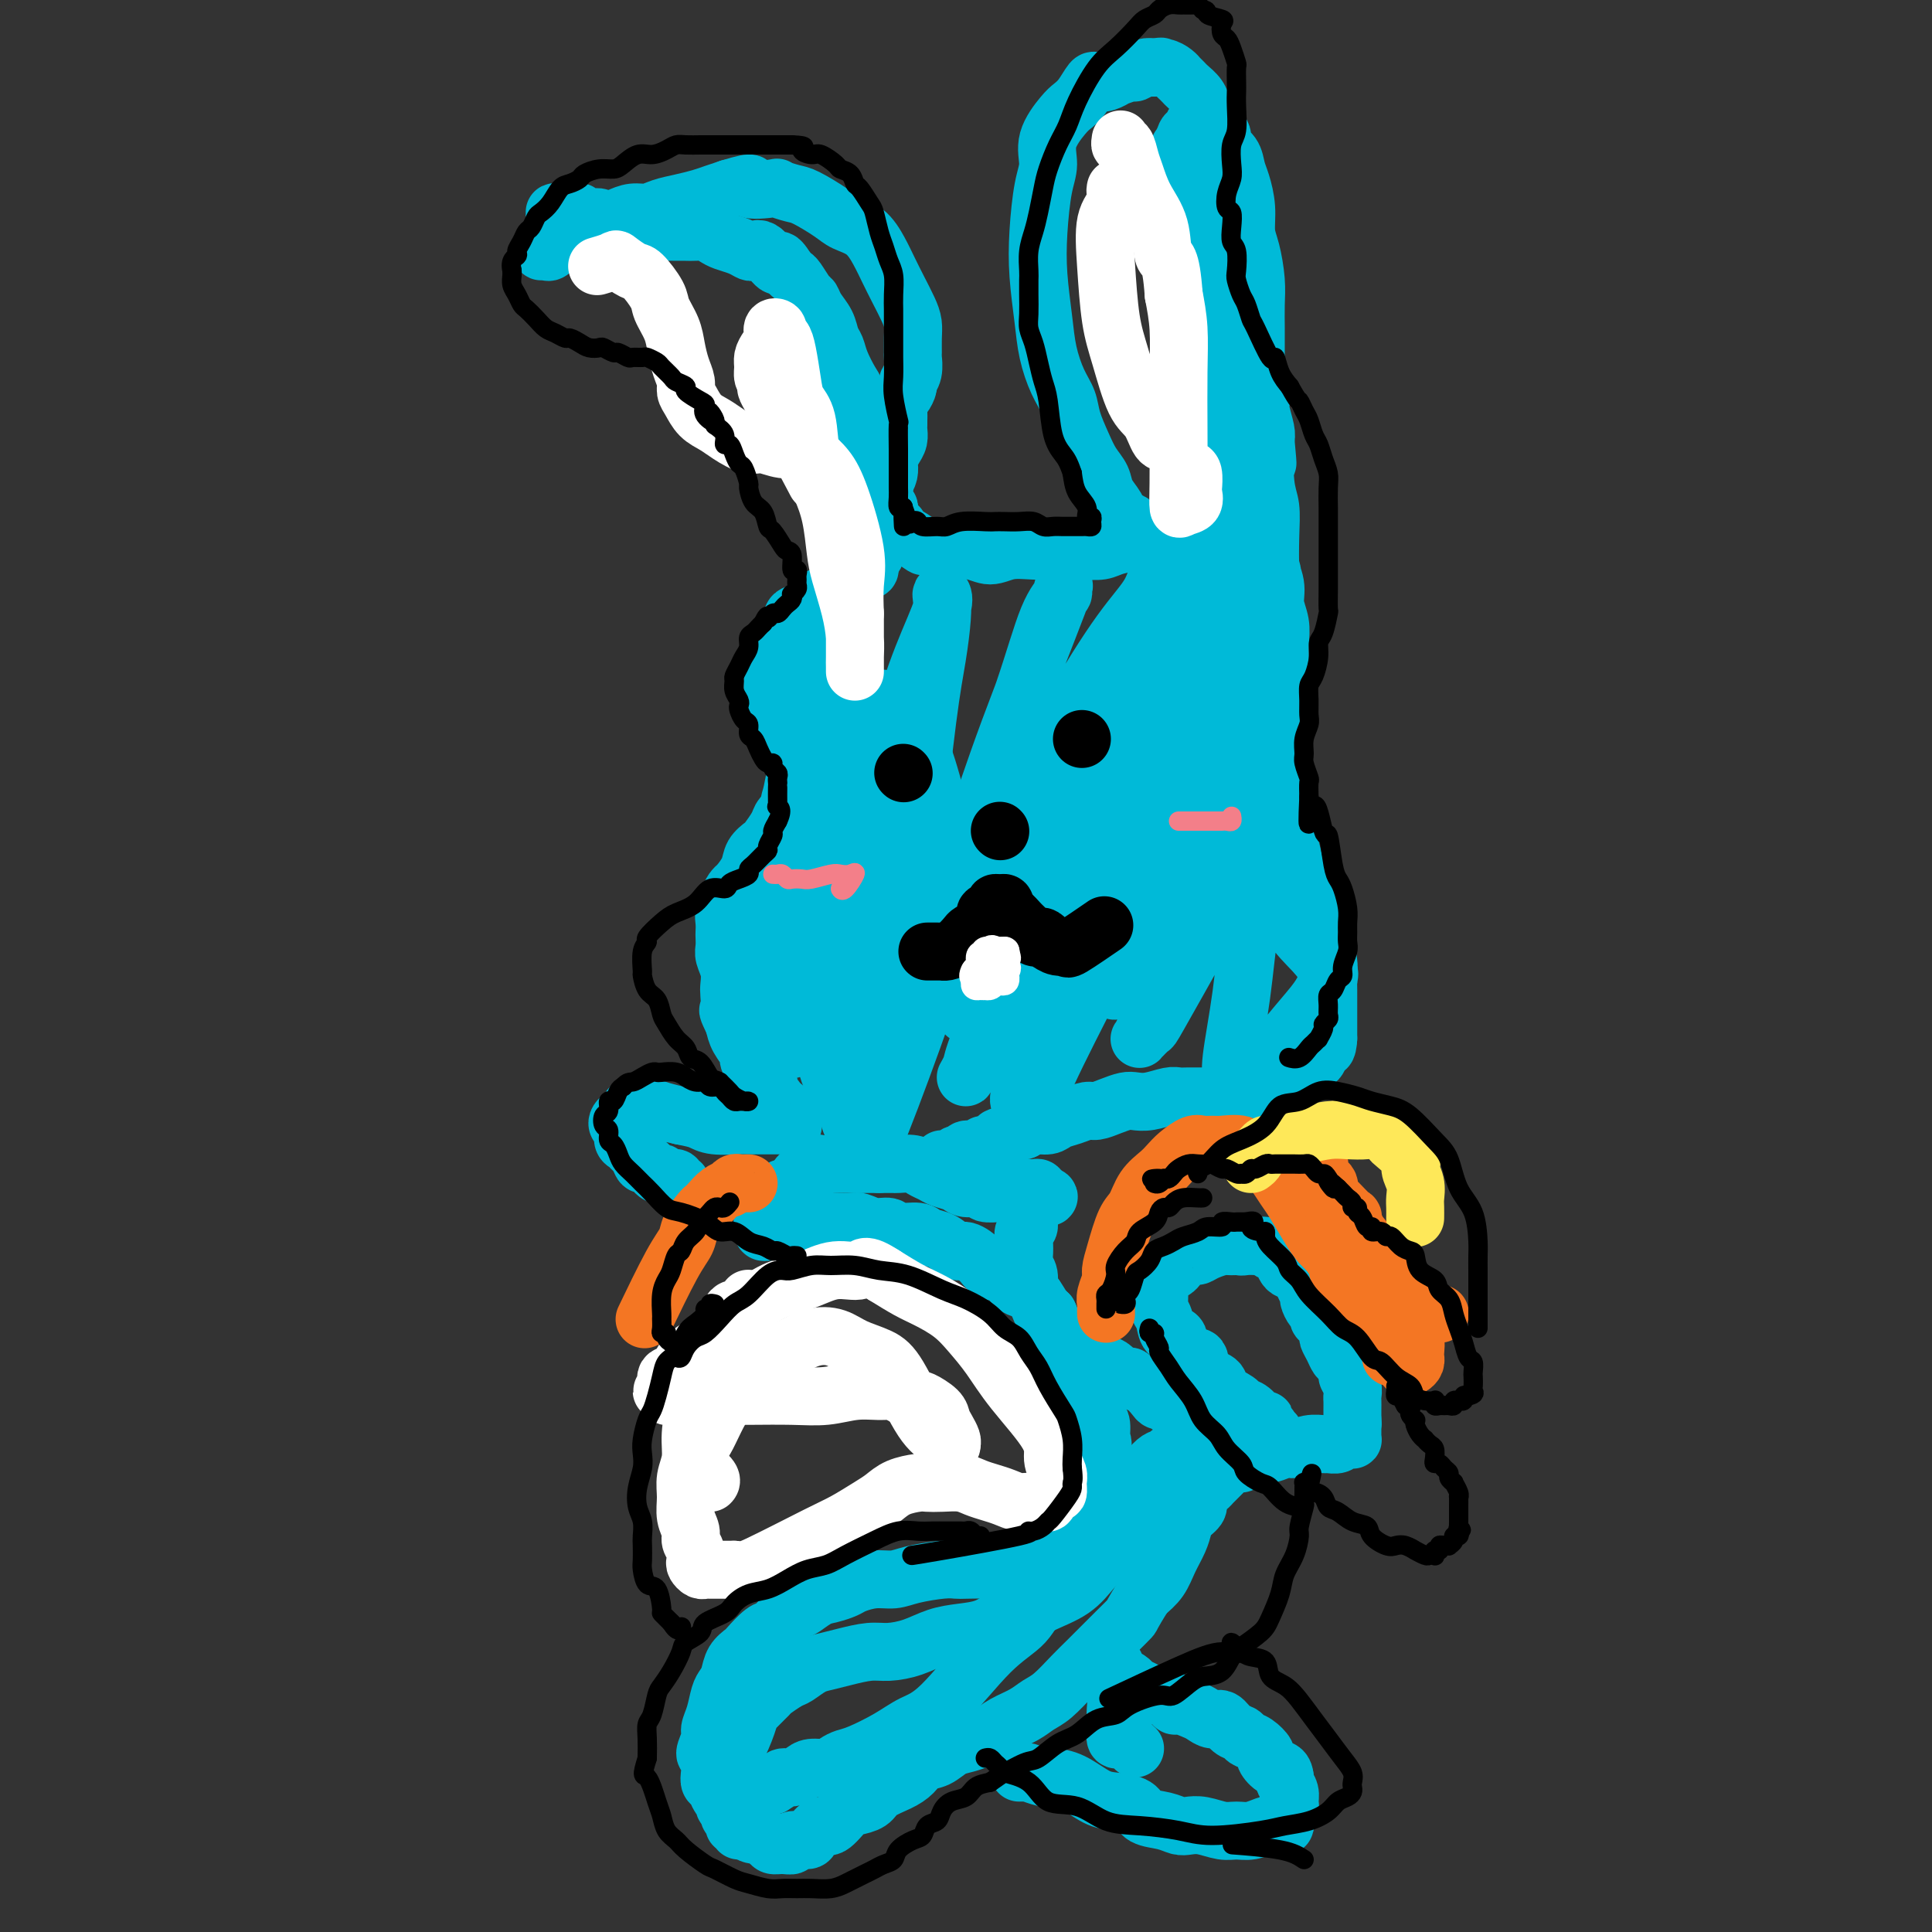 <svg viewBox='0 0 400 400' version='1.1' xmlns='http://www.w3.org/2000/svg' xmlns:xlink='http://www.w3.org/1999/xlink'><rect x="0" y="0" width="400" height="400" fill="#333333" stroke="none"/><g fill='none' stroke='#00BAD8' stroke-width='12' stroke-linecap='round' stroke-linejoin='round'><path d='M153,379c-0.033,-0.416 -0.065,-0.832 0,-1c0.065,-0.168 0.229,-0.086 0,0c-0.229,0.086 -0.850,0.178 -1,0c-0.150,-0.178 0.171,-0.625 0,-1c-0.171,-0.375 -0.833,-0.677 -1,-1c-0.167,-0.323 0.163,-0.668 0,-1c-0.163,-0.332 -0.818,-0.652 -1,-1c-0.182,-0.348 0.109,-0.725 0,-1c-0.109,-0.275 -0.616,-0.449 -1,-1c-0.384,-0.551 -0.644,-1.480 -1,-2c-0.356,-0.520 -0.809,-0.633 -1,-1c-0.191,-0.367 -0.118,-0.990 0,-2c0.118,-1.010 0.283,-2.408 0,-3c-0.283,-0.592 -1.015,-0.379 -1,-1c0.015,-0.621 0.778,-2.078 1,-3c0.222,-0.922 -0.095,-1.310 0,-2c0.095,-0.690 0.602,-1.683 1,-3c0.398,-1.317 0.688,-2.959 1,-4c0.312,-1.041 0.645,-1.481 1,-2c0.355,-0.519 0.732,-1.117 1,-2c0.268,-0.883 0.428,-2.053 1,-3c0.572,-0.947 1.557,-1.672 2,-2c0.443,-0.328 0.345,-0.259 1,-1c0.655,-0.741 2.062,-2.291 3,-3c0.938,-0.709 1.406,-0.575 2,-1c0.594,-0.425 1.312,-1.407 2,-2c0.688,-0.593 1.344,-0.796 2,-1'/><path d='M164,334c2.164,-1.665 1.575,-0.827 2,-1c0.425,-0.173 1.863,-1.357 3,-2c1.137,-0.643 1.974,-0.746 3,-1c1.026,-0.254 2.243,-0.659 3,-1c0.757,-0.341 1.056,-0.617 2,-1c0.944,-0.383 2.532,-0.873 4,-1c1.468,-0.127 2.814,0.110 4,0c1.186,-0.110 2.212,-0.566 4,-1c1.788,-0.434 4.337,-0.847 6,-1c1.663,-0.153 2.441,-0.045 3,0c0.559,0.045 0.898,0.026 2,0c1.102,-0.026 2.968,-0.058 4,0c1.032,0.058 1.231,0.208 2,0c0.769,-0.208 2.108,-0.773 3,-1c0.892,-0.227 1.338,-0.115 2,0c0.662,0.115 1.539,0.233 2,0c0.461,-0.233 0.507,-0.818 1,-1c0.493,-0.182 1.432,0.040 2,0c0.568,-0.040 0.763,-0.343 1,-1c0.237,-0.657 0.515,-1.667 1,-2c0.485,-0.333 1.176,0.010 2,0c0.824,-0.010 1.780,-0.374 2,-1c0.220,-0.626 -0.296,-1.513 0,-2c0.296,-0.487 1.404,-0.572 2,-1c0.596,-0.428 0.681,-1.197 1,-2c0.319,-0.803 0.874,-1.640 1,-2c0.126,-0.360 -0.176,-0.243 0,-1c0.176,-0.757 0.831,-2.389 1,-3c0.169,-0.611 -0.147,-0.203 0,-1c0.147,-0.797 0.756,-2.799 1,-4c0.244,-1.201 0.122,-1.600 0,-2'/><path d='M228,301c0.607,-2.839 0.125,-2.436 0,-3c-0.125,-0.564 0.107,-2.096 0,-3c-0.107,-0.904 -0.554,-1.182 -1,-2c-0.446,-0.818 -0.893,-2.177 -1,-3c-0.107,-0.823 0.125,-1.109 0,-2c-0.125,-0.891 -0.606,-2.388 -1,-3c-0.394,-0.612 -0.700,-0.338 -1,-1c-0.300,-0.662 -0.595,-2.260 -1,-3c-0.405,-0.740 -0.921,-0.622 -1,-1c-0.079,-0.378 0.278,-1.251 0,-2c-0.278,-0.749 -1.191,-1.374 -2,-2c-0.809,-0.626 -1.515,-1.253 -2,-2c-0.485,-0.747 -0.749,-1.614 -1,-2c-0.251,-0.386 -0.489,-0.293 -1,-1c-0.511,-0.707 -1.296,-2.216 -2,-3c-0.704,-0.784 -1.328,-0.842 -2,-1c-0.672,-0.158 -1.391,-0.414 -2,-1c-0.609,-0.586 -1.107,-1.500 -2,-2c-0.893,-0.500 -2.181,-0.586 -3,-1c-0.819,-0.414 -1.168,-1.157 -2,-2c-0.832,-0.843 -2.146,-1.785 -3,-2c-0.854,-0.215 -1.248,0.297 -2,0c-0.752,-0.297 -1.863,-1.404 -3,-2c-1.137,-0.596 -2.299,-0.680 -3,-1c-0.701,-0.320 -0.940,-0.874 -2,-1c-1.060,-0.126 -2.941,0.176 -4,0c-1.059,-0.176 -1.298,-0.832 -2,-1c-0.702,-0.168 -1.869,0.151 -3,0c-1.131,-0.151 -2.228,-0.771 -3,-1c-0.772,-0.229 -1.221,-0.065 -2,0c-0.779,0.065 -1.890,0.033 -3,0'/><path d='M173,253c-3.678,-0.397 -1.874,0.612 -2,1c-0.126,0.388 -2.184,0.157 -3,0c-0.816,-0.157 -0.391,-0.238 -1,0c-0.609,0.238 -2.254,0.796 -3,1c-0.746,0.204 -0.595,0.054 -1,0c-0.405,-0.054 -1.366,-0.014 -2,0c-0.634,0.014 -0.940,0.001 -1,0c-0.060,-0.001 0.128,0.011 0,0c-0.128,-0.011 -0.571,-0.044 -1,0c-0.429,0.044 -0.843,0.167 -1,0c-0.157,-0.167 -0.057,-0.623 0,-1c0.057,-0.377 0.072,-0.675 0,-1c-0.072,-0.325 -0.230,-0.678 0,-1c0.230,-0.322 0.849,-0.615 1,-1c0.151,-0.385 -0.167,-0.864 0,-1c0.167,-0.136 0.818,0.069 1,0c0.182,-0.069 -0.106,-0.414 0,-1c0.106,-0.586 0.606,-1.414 1,-2c0.394,-0.586 0.682,-0.931 1,-1c0.318,-0.069 0.665,0.139 1,0c0.335,-0.139 0.657,-0.625 1,-1c0.343,-0.375 0.708,-0.639 1,-1c0.292,-0.361 0.512,-0.817 1,-1c0.488,-0.183 1.244,-0.091 2,0'/><path d='M168,243c1.273,-1.072 0.956,-1.751 1,-2c0.044,-0.249 0.450,-0.067 1,0c0.550,0.067 1.246,0.018 2,0c0.754,-0.018 1.567,-0.005 2,0c0.433,0.005 0.487,0.001 1,0c0.513,-0.001 1.484,-0.000 2,0c0.516,0.000 0.576,0.000 1,0c0.424,-0.000 1.211,0.000 2,0c0.789,-0.000 1.580,-0.001 2,0c0.420,0.001 0.468,0.003 1,0c0.532,-0.003 1.546,-0.012 2,0c0.454,0.012 0.347,0.045 1,0c0.653,-0.045 2.066,-0.167 3,0c0.934,0.167 1.390,0.623 2,1c0.610,0.377 1.376,0.674 2,1c0.624,0.326 1.107,0.679 2,1c0.893,0.321 2.197,0.608 3,1c0.803,0.392 1.105,0.890 2,1c0.895,0.110 2.382,-0.167 3,0c0.618,0.167 0.368,0.778 1,1c0.632,0.222 2.148,0.056 3,0c0.852,-0.056 1.040,-0.001 1,0c-0.040,0.001 -0.309,-0.052 0,0c0.309,0.052 1.197,0.209 2,0c0.803,-0.209 1.522,-0.785 2,-1c0.478,-0.215 0.716,-0.068 1,0c0.284,0.068 0.615,0.057 1,0c0.385,-0.057 0.824,-0.159 1,0c0.176,0.159 0.088,0.580 0,1'/><path d='M215,247c4.088,1.104 1.307,0.863 0,1c-1.307,0.137 -1.138,0.652 -1,1c0.138,0.348 0.247,0.529 0,1c-0.247,0.471 -0.851,1.232 -1,2c-0.149,0.768 0.155,1.543 0,2c-0.155,0.457 -0.770,0.596 -1,1c-0.230,0.404 -0.077,1.071 0,2c0.077,0.929 0.076,2.118 0,3c-0.076,0.882 -0.228,1.457 0,2c0.228,0.543 0.834,1.053 1,2c0.166,0.947 -0.110,2.330 0,3c0.110,0.670 0.604,0.626 1,1c0.396,0.374 0.694,1.164 1,2c0.306,0.836 0.621,1.716 1,2c0.379,0.284 0.822,-0.030 1,0c0.178,0.030 0.089,0.403 0,1c-0.089,0.597 -0.179,1.417 0,2c0.179,0.583 0.626,0.930 1,1c0.374,0.070 0.674,-0.136 1,0c0.326,0.136 0.679,0.615 1,1c0.321,0.385 0.611,0.678 1,1c0.389,0.322 0.879,0.675 1,1c0.121,0.325 -0.126,0.623 0,1c0.126,0.377 0.626,0.833 1,1c0.374,0.167 0.621,0.045 1,0c0.379,-0.045 0.889,-0.012 1,0c0.111,0.012 -0.176,0.003 0,0c0.176,-0.003 0.817,-0.001 1,0c0.183,0.001 -0.090,0.000 0,0c0.090,-0.000 0.545,-0.000 1,0'/><path d='M227,281c1.661,1.106 0.812,0.870 1,1c0.188,0.130 1.412,0.627 2,1c0.588,0.373 0.542,0.624 1,1c0.458,0.376 1.422,0.878 2,1c0.578,0.122 0.771,-0.135 1,0c0.229,0.135 0.495,0.662 1,1c0.505,0.338 1.247,0.486 2,1c0.753,0.514 1.515,1.393 2,2c0.485,0.607 0.692,0.941 1,1c0.308,0.059 0.715,-0.158 1,0c0.285,0.158 0.447,0.690 1,1c0.553,0.310 1.498,0.396 2,1c0.502,0.604 0.562,1.725 1,2c0.438,0.275 1.254,-0.295 2,0c0.746,0.295 1.422,1.455 2,2c0.578,0.545 1.059,0.475 2,1c0.941,0.525 2.340,1.644 3,2c0.660,0.356 0.579,-0.052 1,0c0.421,0.052 1.345,0.565 2,1c0.655,0.435 1.041,0.793 2,1c0.959,0.207 2.492,0.262 3,0c0.508,-0.262 -0.008,-0.840 0,-1c0.008,-0.160 0.539,0.098 1,0c0.461,-0.098 0.853,-0.551 1,-1c0.147,-0.449 0.050,-0.894 0,-1c-0.050,-0.106 -0.052,0.125 0,0c0.052,-0.125 0.158,-0.607 0,-1c-0.158,-0.393 -0.579,-0.696 -1,-1'/><path d='M263,296c-0.082,-0.932 -0.786,-0.761 -1,-1c-0.214,-0.239 0.061,-0.889 0,-1c-0.061,-0.111 -0.458,0.318 -1,0c-0.542,-0.318 -1.228,-1.384 -2,-2c-0.772,-0.616 -1.629,-0.782 -2,-1c-0.371,-0.218 -0.254,-0.487 -1,-1c-0.746,-0.513 -2.354,-1.268 -3,-2c-0.646,-0.732 -0.329,-1.440 -1,-2c-0.671,-0.560 -2.330,-0.970 -3,-2c-0.670,-1.030 -0.350,-2.678 -1,-3c-0.650,-0.322 -2.269,0.682 -3,0c-0.731,-0.682 -0.574,-3.051 -1,-4c-0.426,-0.949 -1.435,-0.478 -2,-1c-0.565,-0.522 -0.687,-2.037 -1,-3c-0.313,-0.963 -0.817,-1.375 -1,-2c-0.183,-0.625 -0.045,-1.463 0,-2c0.045,-0.537 -0.003,-0.775 0,-1c0.003,-0.225 0.056,-0.439 0,-1c-0.056,-0.561 -0.222,-1.470 0,-2c0.222,-0.530 0.833,-0.681 1,-1c0.167,-0.319 -0.111,-0.806 0,-1c0.111,-0.194 0.611,-0.094 1,0c0.389,0.094 0.667,0.184 1,0c0.333,-0.184 0.721,-0.640 1,-1c0.279,-0.360 0.450,-0.622 1,-1c0.550,-0.378 1.481,-0.872 2,-1c0.519,-0.128 0.628,0.109 1,0c0.372,-0.109 1.007,-0.565 2,-1c0.993,-0.435 2.344,-0.848 3,-1c0.656,-0.152 0.616,-0.043 1,0c0.384,0.043 1.192,0.022 2,0'/><path d='M256,258c2.361,-0.774 1.262,-0.208 1,0c-0.262,0.208 0.311,0.060 1,0c0.689,-0.060 1.494,-0.031 2,0c0.506,0.031 0.713,0.063 1,0c0.287,-0.063 0.655,-0.220 1,0c0.345,0.220 0.669,0.819 1,1c0.331,0.181 0.670,-0.054 1,0c0.330,0.054 0.651,0.398 1,1c0.349,0.602 0.724,1.461 1,2c0.276,0.539 0.451,0.759 1,1c0.549,0.241 1.470,0.502 2,1c0.530,0.498 0.668,1.233 1,2c0.332,0.767 0.859,1.568 1,2c0.141,0.432 -0.103,0.496 0,1c0.103,0.504 0.553,1.448 1,2c0.447,0.552 0.889,0.710 1,1c0.111,0.290 -0.111,0.710 0,1c0.111,0.290 0.555,0.449 1,1c0.445,0.551 0.893,1.495 1,2c0.107,0.505 -0.125,0.573 0,1c0.125,0.427 0.607,1.213 1,2c0.393,0.787 0.698,1.576 1,2c0.302,0.424 0.603,0.485 1,1c0.397,0.515 0.891,1.485 1,2c0.109,0.515 -0.167,0.574 0,1c0.167,0.426 0.777,1.218 1,2c0.223,0.782 0.060,1.555 0,2c-0.060,0.445 -0.016,0.563 0,1c0.016,0.437 0.004,1.195 0,2c-0.004,0.805 -0.001,1.659 0,2c0.001,0.341 0.001,0.171 0,0'/><path d='M280,294c0.155,1.725 0.042,1.036 0,1c-0.042,-0.036 -0.014,0.579 0,1c0.014,0.421 0.015,0.648 0,1c-0.015,0.352 -0.044,0.830 0,1c0.044,0.170 0.162,0.031 0,0c-0.162,-0.031 -0.605,0.044 -1,0c-0.395,-0.044 -0.741,-0.209 -1,0c-0.259,0.209 -0.429,0.792 -1,1c-0.571,0.208 -1.541,0.041 -2,0c-0.459,-0.041 -0.406,0.046 -1,0c-0.594,-0.046 -1.834,-0.223 -3,0c-1.166,0.223 -2.256,0.847 -3,1c-0.744,0.153 -1.141,-0.165 -2,0c-0.859,0.165 -2.179,0.814 -3,1c-0.821,0.186 -1.141,-0.090 -2,0c-0.859,0.090 -2.256,0.548 -3,1c-0.744,0.452 -0.833,0.899 -1,1c-0.167,0.101 -0.410,-0.142 -1,0c-0.590,0.142 -1.525,0.671 -2,1c-0.475,0.329 -0.490,0.458 -1,1c-0.510,0.542 -1.517,1.496 -2,2c-0.483,0.504 -0.444,0.557 -1,1c-0.556,0.443 -1.706,1.276 -2,2c-0.294,0.724 0.269,1.340 0,2c-0.269,0.660 -1.370,1.363 -2,2c-0.630,0.637 -0.790,1.209 -1,2c-0.210,0.791 -0.469,1.800 -1,3c-0.531,1.200 -1.335,2.592 -2,4c-0.665,1.408 -1.190,2.831 -2,4c-0.810,1.169 -1.905,2.085 -3,3'/><path d='M237,330c-3.166,5.011 -2.579,4.538 -3,5c-0.421,0.462 -1.848,1.861 -3,3c-1.152,1.139 -2.027,2.020 -3,3c-0.973,0.980 -2.044,2.058 -3,3c-0.956,0.942 -1.795,1.747 -3,3c-1.205,1.253 -2.774,2.955 -4,4c-1.226,1.045 -2.109,1.432 -3,2c-0.891,0.568 -1.789,1.318 -3,2c-1.211,0.682 -2.736,1.295 -4,2c-1.264,0.705 -2.267,1.502 -3,2c-0.733,0.498 -1.197,0.696 -2,1c-0.803,0.304 -1.944,0.714 -3,1c-1.056,0.286 -2.028,0.447 -3,1c-0.972,0.553 -1.945,1.499 -3,2c-1.055,0.501 -2.193,0.558 -3,1c-0.807,0.442 -1.284,1.271 -2,2c-0.716,0.729 -1.671,1.359 -3,2c-1.329,0.641 -3.031,1.294 -4,2c-0.969,0.706 -1.204,1.466 -2,2c-0.796,0.534 -2.154,0.843 -3,1c-0.846,0.157 -1.180,0.161 -2,1c-0.820,0.839 -2.126,2.511 -3,3c-0.874,0.489 -1.315,-0.205 -2,0c-0.685,0.205 -1.615,1.309 -2,2c-0.385,0.691 -0.226,0.971 -1,1c-0.774,0.029 -2.483,-0.191 -3,0c-0.517,0.191 0.157,0.794 0,1c-0.157,0.206 -1.145,0.014 -2,0c-0.855,-0.014 -1.576,0.150 -2,0c-0.424,-0.150 -0.550,-0.614 -1,-1c-0.450,-0.386 -1.225,-0.693 -2,-1'/><path d='M157,380c-2.107,-0.170 -1.875,-0.593 -2,-1c-0.125,-0.407 -0.608,-0.796 -1,-1c-0.392,-0.204 -0.693,-0.222 -1,-1c-0.307,-0.778 -0.620,-2.316 -1,-3c-0.380,-0.684 -0.828,-0.516 -1,-1c-0.172,-0.484 -0.067,-1.622 0,-3c0.067,-1.378 0.096,-2.997 0,-4c-0.096,-1.003 -0.316,-1.390 0,-2c0.316,-0.610 1.168,-1.444 2,-3c0.832,-1.556 1.644,-3.836 2,-5c0.356,-1.164 0.254,-1.214 1,-2c0.746,-0.786 2.338,-2.308 3,-3c0.662,-0.692 0.392,-0.553 1,-1c0.608,-0.447 2.093,-1.482 3,-2c0.907,-0.518 1.236,-0.521 2,-1c0.764,-0.479 1.963,-1.434 3,-2c1.037,-0.566 1.911,-0.742 3,-1c1.089,-0.258 2.394,-0.598 4,-1c1.606,-0.402 3.513,-0.868 5,-1c1.487,-0.132 2.554,0.068 4,0c1.446,-0.068 3.271,-0.403 5,-1c1.729,-0.597 3.362,-1.455 5,-2c1.638,-0.545 3.282,-0.779 5,-1c1.718,-0.221 3.509,-0.431 5,-1c1.491,-0.569 2.682,-1.497 4,-2c1.318,-0.503 2.762,-0.583 4,-1c1.238,-0.417 2.268,-1.173 4,-2c1.732,-0.827 4.165,-1.727 6,-3c1.835,-1.273 3.071,-2.920 4,-4c0.929,-1.080 1.551,-1.594 3,-3c1.449,-1.406 3.724,-3.703 6,-6'/><path d='M235,316c3.842,-3.534 1.947,-3.371 2,-4c0.053,-0.629 2.052,-2.052 3,-3c0.948,-0.948 0.843,-1.420 1,-2c0.157,-0.580 0.575,-1.267 1,-2c0.425,-0.733 0.857,-1.512 1,-2c0.143,-0.488 -0.004,-0.683 0,-1c0.004,-0.317 0.159,-0.754 0,-1c-0.159,-0.246 -0.633,-0.301 -1,0c-0.367,0.301 -0.627,0.958 -1,1c-0.373,0.042 -0.860,-0.530 -3,2c-2.140,2.530 -5.933,8.162 -10,13c-4.067,4.838 -8.408,8.881 -11,12c-2.592,3.119 -3.436,5.313 -5,7c-1.564,1.687 -3.847,2.865 -7,6c-3.153,3.135 -7.176,8.226 -10,11c-2.824,2.774 -4.447,3.229 -6,4c-1.553,0.771 -3.034,1.857 -5,3c-1.966,1.143 -4.417,2.344 -6,3c-1.583,0.656 -2.297,0.767 -3,1c-0.703,0.233 -1.395,0.588 -2,1c-0.605,0.412 -1.121,0.880 -2,1c-0.879,0.120 -2.119,-0.108 -3,0c-0.881,0.108 -1.402,0.551 -2,1c-0.598,0.449 -1.274,0.905 -2,1c-0.726,0.095 -1.504,-0.170 -2,0c-0.496,0.170 -0.710,0.777 -1,1c-0.290,0.223 -0.654,0.064 -1,0c-0.346,-0.064 -0.673,-0.032 -1,0'/><path d='M159,369c-5.600,2.711 -1.600,1.489 0,1c1.600,-0.489 0.800,-0.244 0,0'/><path d='M211,367c0.288,-0.008 0.575,-0.017 1,0c0.425,0.017 0.986,0.058 1,0c0.014,-0.058 -0.520,-0.215 0,0c0.520,0.215 2.094,0.803 3,1c0.906,0.197 1.143,0.002 2,0c0.857,-0.002 2.335,0.188 4,1c1.665,0.812 3.516,2.245 5,3c1.484,0.755 2.600,0.833 4,1c1.400,0.167 3.084,0.423 4,1c0.916,0.577 1.062,1.474 2,2c0.938,0.526 2.667,0.681 4,1c1.333,0.319 2.272,0.803 3,1c0.728,0.197 1.247,0.106 2,0c0.753,-0.106 1.739,-0.228 3,0c1.261,0.228 2.795,0.807 4,1c1.205,0.193 2.081,-0.001 3,0c0.919,0.001 1.882,0.197 3,0c1.118,-0.197 2.391,-0.787 3,-1c0.609,-0.213 0.554,-0.050 1,0c0.446,0.050 1.391,-0.014 2,0c0.609,0.014 0.881,0.107 1,0c0.119,-0.107 0.085,-0.413 0,-1c-0.085,-0.587 -0.223,-1.456 0,-2c0.223,-0.544 0.806,-0.762 1,-1c0.194,-0.238 0.001,-0.497 0,-1c-0.001,-0.503 0.192,-1.251 0,-2c-0.192,-0.749 -0.769,-1.500 -1,-2c-0.231,-0.500 -0.115,-0.750 0,-1'/><path d='M266,368c-0.170,-1.887 -1.096,-1.605 -2,-2c-0.904,-0.395 -1.785,-1.468 -2,-2c-0.215,-0.532 0.238,-0.522 0,-1c-0.238,-0.478 -1.166,-1.442 -2,-2c-0.834,-0.558 -1.574,-0.709 -2,-1c-0.426,-0.291 -0.537,-0.722 -1,-1c-0.463,-0.278 -1.277,-0.403 -2,-1c-0.723,-0.597 -1.353,-1.667 -2,-2c-0.647,-0.333 -1.310,0.071 -2,0c-0.690,-0.071 -1.406,-0.615 -2,-1c-0.594,-0.385 -1.065,-0.610 -2,-1c-0.935,-0.390 -2.333,-0.945 -3,-1c-0.667,-0.055 -0.602,0.388 -1,0c-0.398,-0.388 -1.257,-1.609 -2,-2c-0.743,-0.391 -1.368,0.049 -2,0c-0.632,-0.049 -1.269,-0.586 -2,-1c-0.731,-0.414 -1.554,-0.707 -2,-1c-0.446,-0.293 -0.515,-0.588 -1,-1c-0.485,-0.412 -1.387,-0.942 -2,-1c-0.613,-0.058 -0.936,0.356 -1,0c-0.064,-0.356 0.130,-1.480 0,-2c-0.130,-0.520 -0.585,-0.435 -1,-1c-0.415,-0.565 -0.791,-1.781 -1,-2c-0.209,-0.219 -0.252,0.560 0,1c0.252,0.440 0.799,0.542 1,1c0.201,0.458 0.058,1.274 0,2c-0.058,0.726 -0.029,1.363 0,2'/><path d='M230,348c0.226,1.142 0.792,1.998 1,3c0.208,1.002 0.059,2.149 0,3c-0.059,0.851 -0.027,1.404 0,2c0.027,0.596 0.048,1.234 0,2c-0.048,0.766 -0.167,1.659 0,2c0.167,0.341 0.619,0.130 1,0c0.381,-0.130 0.690,-0.179 1,0c0.310,0.179 0.622,0.587 1,1c0.378,0.413 0.822,0.832 1,1c0.178,0.168 0.089,0.084 0,0'/><path d='M141,245c-0.447,0.111 -0.894,0.222 -1,0c-0.106,-0.222 0.130,-0.778 0,-1c-0.130,-0.222 -0.625,-0.110 -1,0c-0.375,0.110 -0.629,0.218 -1,0c-0.371,-0.218 -0.859,-0.760 -1,-1c-0.141,-0.240 0.064,-0.176 0,0c-0.064,0.176 -0.399,0.465 -1,0c-0.601,-0.465 -1.470,-1.683 -2,-2c-0.530,-0.317 -0.720,0.267 -1,0c-0.280,-0.267 -0.648,-1.385 -1,-2c-0.352,-0.615 -0.686,-0.728 -1,-1c-0.314,-0.272 -0.607,-0.703 -1,-1c-0.393,-0.297 -0.887,-0.461 -1,-1c-0.113,-0.539 0.155,-1.454 0,-2c-0.155,-0.546 -0.733,-0.725 -1,-1c-0.267,-0.275 -0.222,-0.648 0,-1c0.222,-0.352 0.621,-0.684 1,-1c0.379,-0.316 0.737,-0.618 1,-1c0.263,-0.382 0.432,-0.846 1,-1c0.568,-0.154 1.534,-0.000 2,0c0.466,0.000 0.433,-0.154 1,0c0.567,0.154 1.733,0.615 3,1c1.267,0.385 2.633,0.692 4,1'/><path d='M141,231c2.348,0.475 3.217,0.663 4,1c0.783,0.337 1.481,0.822 3,1c1.519,0.178 3.859,0.048 5,0c1.141,-0.048 1.084,-0.013 2,0c0.916,0.013 2.806,0.004 4,0c1.194,-0.004 1.694,-0.003 2,0c0.306,0.003 0.419,0.008 1,0c0.581,-0.008 1.631,-0.030 2,0c0.369,0.030 0.059,0.112 0,0c-0.059,-0.112 0.134,-0.419 0,-1c-0.134,-0.581 -0.593,-1.435 -1,-2c-0.407,-0.565 -0.760,-0.840 -1,-1c-0.240,-0.160 -0.366,-0.204 -1,-1c-0.634,-0.796 -1.776,-2.344 -2,-3c-0.224,-0.656 0.469,-0.419 0,-1c-0.469,-0.581 -2.101,-1.979 -3,-3c-0.899,-1.021 -1.066,-1.665 -1,-2c0.066,-0.335 0.364,-0.359 0,-1c-0.364,-0.641 -1.390,-1.897 -2,-3c-0.610,-1.103 -0.805,-2.051 -1,-3'/><path d='M152,212c-1.775,-3.769 -1.211,-2.690 -1,-3c0.211,-0.310 0.071,-2.008 0,-3c-0.071,-0.992 -0.071,-1.278 0,-2c0.071,-0.722 0.215,-1.880 0,-3c-0.215,-1.120 -0.789,-2.201 -1,-3c-0.211,-0.799 -0.057,-1.317 0,-2c0.057,-0.683 0.019,-1.530 0,-2c-0.019,-0.470 -0.020,-0.562 0,-1c0.020,-0.438 0.061,-1.221 0,-2c-0.061,-0.779 -0.225,-1.555 0,-2c0.225,-0.445 0.838,-0.559 1,-1c0.162,-0.441 -0.126,-1.210 0,-2c0.126,-0.790 0.668,-1.602 1,-2c0.332,-0.398 0.455,-0.381 1,-1c0.545,-0.619 1.512,-1.874 2,-3c0.488,-1.126 0.497,-2.121 1,-3c0.503,-0.879 1.502,-1.640 2,-2c0.498,-0.360 0.497,-0.319 1,-1c0.503,-0.681 1.511,-2.083 2,-3c0.489,-0.917 0.461,-1.349 1,-2c0.539,-0.651 1.647,-1.521 2,-2c0.353,-0.479 -0.049,-0.566 0,-1c0.049,-0.434 0.549,-1.217 1,-2c0.451,-0.783 0.854,-1.568 1,-2c0.146,-0.432 0.036,-0.510 0,-1c-0.036,-0.490 0.001,-1.393 0,-2c-0.001,-0.607 -0.039,-0.920 0,-1c0.039,-0.080 0.155,0.071 0,0c-0.155,-0.071 -0.580,-0.365 -1,-1c-0.420,-0.635 -0.834,-1.610 -1,-2c-0.166,-0.390 -0.083,-0.195 0,0'/><path d='M164,155c0.126,-2.035 0.440,-1.122 0,-1c-0.440,0.122 -1.633,-0.546 -2,-1c-0.367,-0.454 0.094,-0.696 0,-1c-0.094,-0.304 -0.743,-0.672 -1,-1c-0.257,-0.328 -0.121,-0.616 0,-1c0.121,-0.384 0.229,-0.864 0,-1c-0.229,-0.136 -0.793,0.073 -1,0c-0.207,-0.073 -0.055,-0.427 0,-1c0.055,-0.573 0.014,-1.365 0,-2c-0.014,-0.635 0.000,-1.112 0,-2c-0.000,-0.888 -0.015,-2.187 0,-3c0.015,-0.813 0.060,-1.139 0,-2c-0.060,-0.861 -0.223,-2.258 0,-3c0.223,-0.742 0.834,-0.828 1,-1c0.166,-0.172 -0.114,-0.431 0,-1c0.114,-0.569 0.621,-1.448 1,-2c0.379,-0.552 0.630,-0.777 1,-1c0.370,-0.223 0.861,-0.445 1,-1c0.139,-0.555 -0.072,-1.444 0,-2c0.072,-0.556 0.426,-0.778 1,-1c0.574,-0.222 1.367,-0.445 2,-1c0.633,-0.555 1.107,-1.444 2,-2c0.893,-0.556 2.204,-0.780 3,-1c0.796,-0.220 1.078,-0.437 2,-1c0.922,-0.563 2.486,-1.470 3,-2c0.514,-0.530 -0.020,-0.681 0,-1c0.020,-0.319 0.594,-0.807 1,-1c0.406,-0.193 0.645,-0.093 1,0c0.355,0.093 0.826,0.179 1,0c0.174,-0.179 0.050,-0.623 0,-1c-0.050,-0.377 -0.025,-0.689 0,-1'/><path d='M180,116c2.320,-1.877 0.621,-1.069 0,-1c-0.621,0.069 -0.166,-0.600 0,-1c0.166,-0.400 0.041,-0.531 0,-1c-0.041,-0.469 0.003,-1.278 0,-2c-0.003,-0.722 -0.052,-1.358 0,-2c0.052,-0.642 0.206,-1.289 0,-2c-0.206,-0.711 -0.773,-1.485 -1,-2c-0.227,-0.515 -0.113,-0.772 0,-1c0.113,-0.228 0.227,-0.429 0,-1c-0.227,-0.571 -0.793,-1.513 -1,-2c-0.207,-0.487 -0.055,-0.520 0,-1c0.055,-0.480 0.015,-1.408 0,-2c-0.015,-0.592 -0.003,-0.848 0,-1c0.003,-0.152 -0.003,-0.200 0,-1c0.003,-0.800 0.015,-2.352 0,-3c-0.015,-0.648 -0.056,-0.390 0,-1c0.056,-0.610 0.209,-2.087 0,-3c-0.209,-0.913 -0.781,-1.262 -1,-2c-0.219,-0.738 -0.086,-1.864 0,-3c0.086,-1.136 0.125,-2.281 0,-3c-0.125,-0.719 -0.414,-1.010 -1,-2c-0.586,-0.990 -1.470,-2.677 -2,-4c-0.530,-1.323 -0.705,-2.281 -1,-3c-0.295,-0.719 -0.708,-1.199 -1,-2c-0.292,-0.801 -0.463,-1.924 -1,-3c-0.537,-1.076 -1.439,-2.106 -2,-3c-0.561,-0.894 -0.780,-1.654 -1,-2c-0.220,-0.346 -0.440,-0.278 -1,-1c-0.560,-0.722 -1.458,-2.233 -2,-3c-0.542,-0.767 -0.726,-0.791 -1,-1c-0.274,-0.209 -0.637,-0.605 -1,-1'/><path d='M163,56c-2.466,-3.913 -1.632,-1.195 -2,-1c-0.368,0.195 -1.936,-2.133 -3,-3c-1.064,-0.867 -1.622,-0.274 -2,0c-0.378,0.274 -0.577,0.227 -1,0c-0.423,-0.227 -1.072,-0.635 -2,-1c-0.928,-0.365 -2.136,-0.686 -3,-1c-0.864,-0.314 -1.385,-0.620 -2,-1c-0.615,-0.380 -1.325,-0.834 -2,-1c-0.675,-0.166 -1.317,-0.043 -2,0c-0.683,0.043 -1.408,0.008 -2,0c-0.592,-0.008 -1.050,0.012 -2,0c-0.950,-0.012 -2.390,-0.055 -3,0c-0.610,0.055 -0.390,0.207 -1,0c-0.610,-0.207 -2.051,-0.772 -3,-1c-0.949,-0.228 -1.405,-0.118 -2,0c-0.595,0.118 -1.328,0.243 -2,0c-0.672,-0.243 -1.284,-0.853 -2,-1c-0.716,-0.147 -1.536,0.171 -2,0c-0.464,-0.171 -0.571,-0.830 -1,-1c-0.429,-0.170 -1.180,0.151 -2,0c-0.820,-0.151 -1.709,-0.772 -2,-1c-0.291,-0.228 0.015,-0.061 0,0c-0.015,0.061 -0.350,0.016 -1,0c-0.650,-0.016 -1.614,-0.005 -2,0c-0.386,0.005 -0.193,0.002 0,0'/><path d='M117,44c-4.421,-0.436 -0.975,0.475 0,1c0.975,0.525 -0.523,0.666 -1,1c-0.477,0.334 0.065,0.863 0,1c-0.065,0.137 -0.738,-0.118 -1,0c-0.262,0.118 -0.113,0.610 0,1c0.113,0.390 0.191,0.678 0,1c-0.191,0.322 -0.652,0.676 -1,1c-0.348,0.324 -0.583,0.616 -1,1c-0.417,0.384 -1.014,0.860 -1,1c0.014,0.140 0.640,-0.058 1,0c0.360,0.058 0.452,0.370 1,0c0.548,-0.370 1.550,-1.423 2,-2c0.450,-0.577 0.347,-0.680 1,-1c0.653,-0.320 2.061,-0.859 3,-1c0.939,-0.141 1.409,0.116 2,0c0.591,-0.116 1.302,-0.605 2,-1c0.698,-0.395 1.382,-0.697 2,-1c0.618,-0.303 1.168,-0.606 2,-1c0.832,-0.394 1.945,-0.879 3,-1c1.055,-0.121 2.053,0.122 3,0c0.947,-0.122 1.842,-0.610 3,-1c1.158,-0.390 2.578,-0.682 4,-1c1.422,-0.318 2.844,-0.663 4,-1c1.156,-0.337 2.044,-0.668 3,-1c0.956,-0.332 1.978,-0.666 3,-1'/><path d='M151,39c6.641,-2.015 3.744,-0.553 4,0c0.256,0.553 3.665,0.196 5,0c1.335,-0.196 0.597,-0.232 1,0c0.403,0.232 1.949,0.732 3,1c1.051,0.268 1.608,0.304 3,1c1.392,0.696 3.619,2.051 5,3c1.381,0.949 1.917,1.492 3,2c1.083,0.508 2.713,0.982 4,2c1.287,1.018 2.229,2.579 3,4c0.771,1.421 1.369,2.701 2,4c0.631,1.299 1.293,2.618 2,4c0.707,1.382 1.457,2.827 2,4c0.543,1.173 0.879,2.075 1,3c0.121,0.925 0.029,1.873 0,3c-0.029,1.127 0.007,2.433 0,3c-0.007,0.567 -0.057,0.393 0,1c0.057,0.607 0.222,1.993 0,3c-0.222,1.007 -0.830,1.635 -1,2c-0.170,0.365 0.098,0.469 0,1c-0.098,0.531 -0.562,1.490 -1,2c-0.438,0.510 -0.850,0.569 -1,1c-0.150,0.431 -0.040,1.232 0,2c0.040,0.768 0.008,1.504 0,2c-0.008,0.496 0.008,0.753 0,1c-0.008,0.247 -0.041,0.485 0,1c0.041,0.515 0.155,1.307 0,2c-0.155,0.693 -0.580,1.288 -1,2c-0.420,0.712 -0.834,1.541 -1,2c-0.166,0.459 -0.083,0.547 0,1c0.083,0.453 0.167,1.272 0,2c-0.167,0.728 -0.583,1.364 -1,2'/><path d='M183,100c-0.927,5.278 -0.245,1.974 0,1c0.245,-0.974 0.052,0.383 0,1c-0.052,0.617 0.038,0.493 0,1c-0.038,0.507 -0.204,1.646 0,2c0.204,0.354 0.777,-0.078 1,0c0.223,0.078 0.097,0.664 0,1c-0.097,0.336 -0.166,0.420 0,1c0.166,0.580 0.567,1.656 1,2c0.433,0.344 0.898,-0.044 1,0c0.102,0.044 -0.158,0.518 0,1c0.158,0.482 0.733,0.970 1,1c0.267,0.030 0.225,-0.398 1,0c0.775,0.398 2.367,1.622 3,2c0.633,0.378 0.308,-0.090 1,0c0.692,0.090 2.403,0.738 3,1c0.597,0.262 0.080,0.137 1,0c0.920,-0.137 3.277,-0.285 5,0c1.723,0.285 2.813,1.004 4,1c1.187,-0.004 2.471,-0.732 4,-1c1.529,-0.268 3.303,-0.075 5,0c1.697,0.075 3.316,0.031 5,0c1.684,-0.031 3.431,-0.051 5,0c1.569,0.051 2.959,0.171 4,0c1.041,-0.171 1.731,-0.635 3,-1c1.269,-0.365 3.116,-0.633 4,-1c0.884,-0.367 0.806,-0.833 1,-1c0.194,-0.167 0.660,-0.034 1,0c0.340,0.034 0.553,-0.029 1,0c0.447,0.029 1.128,0.151 1,0c-0.128,-0.151 -1.064,-0.576 -2,-1'/><path d='M237,110c1.218,-0.572 -0.236,-0.001 -1,0c-0.764,0.001 -0.839,-0.569 -1,-1c-0.161,-0.431 -0.410,-0.723 -1,-1c-0.590,-0.277 -1.523,-0.538 -2,-1c-0.477,-0.462 -0.498,-1.126 -1,-2c-0.502,-0.874 -1.486,-1.959 -2,-3c-0.514,-1.041 -0.557,-2.039 -1,-3c-0.443,-0.961 -1.287,-1.886 -2,-3c-0.713,-1.114 -1.294,-2.417 -2,-4c-0.706,-1.583 -1.537,-3.445 -2,-5c-0.463,-1.555 -0.558,-2.804 -1,-4c-0.442,-1.196 -1.229,-2.339 -2,-4c-0.771,-1.661 -1.524,-3.841 -2,-6c-0.476,-2.159 -0.673,-4.299 -1,-7c-0.327,-2.701 -0.784,-5.964 -1,-9c-0.216,-3.036 -0.192,-5.846 0,-9c0.192,-3.154 0.551,-6.651 1,-9c0.449,-2.349 0.988,-3.548 1,-5c0.012,-1.452 -0.501,-3.157 0,-5c0.501,-1.843 2.017,-3.825 3,-5c0.983,-1.175 1.431,-1.543 2,-2c0.569,-0.457 1.257,-1.002 2,-2c0.743,-0.998 1.541,-2.448 2,-3c0.459,-0.552 0.579,-0.204 1,0c0.421,0.204 1.145,0.266 2,0c0.855,-0.266 1.843,-0.860 2,-1c0.157,-0.140 -0.516,0.172 0,0c0.516,-0.172 2.221,-0.830 3,-1c0.779,-0.170 0.633,0.146 1,0c0.367,-0.146 1.248,-0.756 2,-1c0.752,-0.244 1.376,-0.122 2,0'/><path d='M239,14c2.205,-0.452 1.217,-0.084 1,0c-0.217,0.084 0.337,-0.118 1,0c0.663,0.118 1.433,0.556 2,1c0.567,0.444 0.929,0.895 1,1c0.071,0.105 -0.150,-0.137 0,0c0.150,0.137 0.670,0.652 1,1c0.330,0.348 0.468,0.529 1,1c0.532,0.471 1.457,1.232 2,2c0.543,0.768 0.704,1.543 1,2c0.296,0.457 0.727,0.597 1,1c0.273,0.403 0.388,1.070 1,2c0.612,0.930 1.722,2.123 2,3c0.278,0.877 -0.275,1.437 0,2c0.275,0.563 1.379,1.130 2,2c0.621,0.870 0.757,2.043 1,3c0.243,0.957 0.591,1.697 1,3c0.409,1.303 0.880,3.169 1,5c0.120,1.831 -0.112,3.626 0,5c0.112,1.374 0.566,2.326 1,4c0.434,1.674 0.848,4.070 1,6c0.152,1.930 0.041,3.394 0,5c-0.041,1.606 -0.012,3.356 0,5c0.012,1.644 0.007,3.183 0,4c-0.007,0.817 -0.016,0.911 0,2c0.016,1.089 0.056,3.171 0,4c-0.056,0.829 -0.207,0.403 0,1c0.207,0.597 0.774,2.215 1,3c0.226,0.785 0.112,0.736 0,1c-0.112,0.264 -0.223,0.840 0,2c0.223,1.160 0.778,2.903 1,4c0.222,1.097 0.111,1.549 0,2'/><path d='M262,91c0.790,8.577 0.264,3.518 0,3c-0.264,-0.518 -0.266,3.503 0,6c0.266,2.497 0.800,3.469 1,5c0.200,1.531 0.068,3.621 0,6c-0.068,2.379 -0.071,5.049 0,7c0.071,1.951 0.215,3.185 0,5c-0.215,1.815 -0.790,4.211 -1,6c-0.210,1.789 -0.055,2.969 0,4c0.055,1.031 0.011,1.911 0,3c-0.011,1.089 0.012,2.387 0,3c-0.012,0.613 -0.059,0.542 0,1c0.059,0.458 0.222,1.444 0,2c-0.222,0.556 -0.831,0.682 -1,1c-0.169,0.318 0.100,0.829 0,1c-0.100,0.171 -0.569,0.003 -1,0c-0.431,-0.003 -0.823,0.160 -1,0c-0.177,-0.160 -0.140,-0.643 0,-1c0.140,-0.357 0.384,-0.588 0,-1c-0.384,-0.412 -1.395,-1.005 -2,-2c-0.605,-0.995 -0.803,-2.393 -1,-3c-0.197,-0.607 -0.393,-0.423 -1,-2c-0.607,-1.577 -1.627,-4.914 -2,-7c-0.373,-2.086 -0.101,-2.921 0,-4c0.101,-1.079 0.030,-2.403 0,-4c-0.030,-1.597 -0.018,-3.465 0,-5c0.018,-1.535 0.043,-2.735 0,-4c-0.043,-1.265 -0.152,-2.596 0,-4c0.152,-1.404 0.567,-2.881 1,-4c0.433,-1.119 0.886,-1.878 1,-3c0.114,-1.122 -0.110,-2.606 0,-4c0.110,-1.394 0.555,-2.697 1,-4'/><path d='M256,92c0.707,-6.178 0.975,-3.623 1,-4c0.025,-0.377 -0.193,-3.687 0,-5c0.193,-1.313 0.798,-0.631 1,-1c0.202,-0.369 0.002,-1.789 0,-3c-0.002,-1.211 0.193,-2.212 0,-3c-0.193,-0.788 -0.773,-1.363 -1,-2c-0.227,-0.637 -0.102,-1.337 0,-2c0.102,-0.663 0.182,-1.291 0,-2c-0.182,-0.709 -0.626,-1.500 -1,-2c-0.374,-0.500 -0.677,-0.710 -1,-1c-0.323,-0.290 -0.667,-0.659 -1,-1c-0.333,-0.341 -0.654,-0.654 -1,-1c-0.346,-0.346 -0.718,-0.726 -1,-1c-0.282,-0.274 -0.475,-0.442 -1,-1c-0.525,-0.558 -1.383,-1.504 -2,-2c-0.617,-0.496 -0.992,-0.541 -1,-1c-0.008,-0.459 0.352,-1.333 0,-2c-0.352,-0.667 -1.415,-1.127 -2,-2c-0.585,-0.873 -0.692,-2.159 -1,-3c-0.308,-0.841 -0.818,-1.236 -1,-2c-0.182,-0.764 -0.035,-1.896 0,-3c0.035,-1.104 -0.043,-2.180 0,-3c0.043,-0.820 0.207,-1.384 0,-2c-0.207,-0.616 -0.784,-1.283 -1,-2c-0.216,-0.717 -0.072,-1.486 0,-2c0.072,-0.514 0.071,-0.775 0,-1c-0.071,-0.225 -0.212,-0.414 0,-1c0.212,-0.586 0.779,-1.569 1,-2c0.221,-0.431 0.098,-0.308 0,-1c-0.098,-0.692 -0.171,-2.198 0,-3c0.171,-0.802 0.585,-0.901 1,-1'/><path d='M245,30c0.469,-3.891 1.641,-2.118 2,-2c0.359,0.118 -0.096,-1.419 0,-2c0.096,-0.581 0.744,-0.204 1,0c0.256,0.204 0.121,0.236 0,0c-0.121,-0.236 -0.229,-0.741 0,-1c0.229,-0.259 0.793,-0.272 1,0c0.207,0.272 0.055,0.829 0,1c-0.055,0.171 -0.015,-0.046 0,0c0.015,0.046 0.004,0.353 0,1c-0.004,0.647 0.000,1.634 0,2c-0.000,0.366 -0.004,0.112 0,1c0.004,0.888 0.015,2.918 0,5c-0.015,2.082 -0.057,4.216 0,7c0.057,2.784 0.215,6.220 0,9c-0.215,2.780 -0.801,4.906 -1,7c-0.199,2.094 -0.012,4.158 0,7c0.012,2.842 -0.152,6.462 0,9c0.152,2.538 0.619,3.995 1,5c0.381,1.005 0.675,1.557 1,3c0.325,1.443 0.682,3.775 1,5c0.318,1.225 0.596,1.342 1,2c0.404,0.658 0.934,1.856 1,3c0.066,1.144 -0.330,2.235 0,3c0.330,0.765 1.388,1.203 2,2c0.612,0.797 0.780,1.951 1,3c0.220,1.049 0.492,1.993 1,3c0.508,1.007 1.252,2.079 2,3c0.748,0.921 1.499,1.692 2,3c0.501,1.308 0.750,3.154 1,5'/><path d='M262,114c2.327,6.963 1.145,4.372 1,4c-0.145,-0.372 0.745,1.476 1,3c0.255,1.524 -0.127,2.723 0,4c0.127,1.277 0.763,2.633 1,4c0.237,1.367 0.077,2.744 0,4c-0.077,1.256 -0.069,2.389 0,4c0.069,1.611 0.201,3.698 0,5c-0.201,1.302 -0.733,1.818 -1,3c-0.267,1.182 -0.269,3.030 0,4c0.269,0.970 0.808,1.064 1,2c0.192,0.936 0.037,2.715 0,4c-0.037,1.285 0.043,2.076 0,3c-0.043,0.924 -0.208,1.981 0,3c0.208,1.019 0.791,2.000 1,3c0.209,1.000 0.045,2.017 0,3c-0.045,0.983 0.029,1.930 0,3c-0.029,1.070 -0.163,2.262 0,3c0.163,0.738 0.621,1.020 1,2c0.379,0.980 0.679,2.656 1,4c0.321,1.344 0.663,2.355 1,3c0.337,0.645 0.667,0.924 1,2c0.333,1.076 0.667,2.948 1,4c0.333,1.052 0.664,1.282 1,2c0.336,0.718 0.679,1.923 1,3c0.321,1.077 0.622,2.024 1,3c0.378,0.976 0.833,1.979 1,3c0.167,1.021 0.045,2.058 0,3c-0.045,0.942 -0.012,1.789 0,3c0.012,1.211 0.003,2.788 0,4c-0.003,1.212 -0.001,2.061 0,3c0.001,0.939 0.000,1.970 0,3'/><path d='M275,215c-0.179,2.820 -0.626,1.869 -1,2c-0.374,0.131 -0.677,1.344 -1,2c-0.323,0.656 -0.668,0.754 -1,1c-0.332,0.246 -0.652,0.639 -1,1c-0.348,0.361 -0.726,0.689 -1,1c-0.274,0.311 -0.445,0.605 -1,1c-0.555,0.395 -1.496,0.889 -2,1c-0.504,0.111 -0.572,-0.163 -1,0c-0.428,0.163 -1.217,0.762 -2,1c-0.783,0.238 -1.561,0.115 -2,0c-0.439,-0.115 -0.540,-0.223 -1,0c-0.460,0.223 -1.278,0.778 -2,1c-0.722,0.222 -1.347,0.112 -2,0c-0.653,-0.112 -1.333,-0.226 -2,0c-0.667,0.226 -1.320,0.793 -2,1c-0.680,0.207 -1.388,0.054 -2,0c-0.612,-0.054 -1.129,-0.011 -2,0c-0.871,0.011 -2.096,-0.011 -3,0c-0.904,0.011 -1.487,0.055 -2,0c-0.513,-0.055 -0.955,-0.208 -2,0c-1.045,0.208 -2.693,0.778 -4,1c-1.307,0.222 -2.275,0.097 -3,0c-0.725,-0.097 -1.208,-0.167 -2,0c-0.792,0.167 -1.893,0.569 -3,1c-1.107,0.431 -2.221,0.890 -3,1c-0.779,0.110 -1.224,-0.129 -2,0c-0.776,0.129 -1.885,0.626 -3,1c-1.115,0.374 -2.237,0.626 -3,1c-0.763,0.374 -1.167,0.870 -2,1c-0.833,0.130 -2.095,-0.106 -3,0c-0.905,0.106 -1.452,0.553 -2,1'/><path d='M212,234c-9.010,1.935 -4.537,1.771 -4,2c0.537,0.229 -2.864,0.850 -4,1c-1.136,0.150 -0.006,-0.171 0,0c0.006,0.171 -1.112,0.834 -2,1c-0.888,0.166 -1.547,-0.166 -2,0c-0.453,0.166 -0.699,0.829 -1,1c-0.301,0.171 -0.655,-0.150 -1,0c-0.345,0.150 -0.680,0.772 -1,1c-0.320,0.228 -0.625,0.061 -1,0c-0.375,-0.061 -0.822,-0.018 -1,0c-0.178,0.018 -0.089,0.009 0,0'/><path d='M182,241c0.003,-0.143 0.005,-0.285 0,-1c-0.005,-0.715 -0.019,-2.002 -1,-3c-0.981,-0.998 -2.931,-1.708 -4,-3c-1.069,-1.292 -1.257,-3.167 -2,-5c-0.743,-1.833 -2.042,-3.625 -3,-6c-0.958,-2.375 -1.574,-5.335 -2,-8c-0.426,-2.665 -0.662,-5.036 -1,-7c-0.338,-1.964 -0.777,-3.520 -1,-6c-0.223,-2.480 -0.228,-5.883 0,-9c0.228,-3.117 0.689,-5.950 1,-9c0.311,-3.050 0.471,-6.319 1,-9c0.529,-2.681 1.426,-4.773 2,-7c0.574,-2.227 0.825,-4.590 1,-6c0.175,-1.410 0.276,-1.868 1,-4c0.724,-2.132 2.073,-5.936 3,-8c0.927,-2.064 1.434,-2.386 2,-3c0.566,-0.614 1.192,-1.521 2,-2c0.808,-0.479 1.798,-0.532 3,0c1.202,0.532 2.618,1.648 4,4c1.382,2.352 2.732,5.939 4,10c1.268,4.061 2.453,8.595 3,13c0.547,4.405 0.455,8.683 0,13c-0.455,4.317 -1.275,8.675 -2,12c-0.725,3.325 -1.357,5.617 -2,8c-0.643,2.383 -1.297,4.858 -2,7c-0.703,2.142 -1.456,3.951 -2,5c-0.544,1.049 -0.878,1.338 -1,2c-0.122,0.662 -0.033,1.697 0,2c0.033,0.303 0.009,-0.125 0,0c-0.009,0.125 -0.002,0.803 0,1c0.002,0.197 0.001,-0.087 0,-2c-0.001,-1.913 -0.000,-5.457 0,-9'/><path d='M186,211c0.146,-4.619 0.512,-11.165 1,-17c0.488,-5.835 1.098,-10.957 2,-19c0.902,-8.043 2.097,-19.008 3,-26c0.903,-6.992 1.513,-10.013 2,-13c0.487,-2.987 0.852,-5.941 1,-8c0.148,-2.059 0.080,-3.222 0,-4c-0.080,-0.778 -0.172,-1.169 0,-1c0.172,0.169 0.609,0.900 0,3c-0.609,2.100 -2.263,5.569 -4,10c-1.737,4.431 -3.557,9.825 -5,15c-1.443,5.175 -2.509,10.130 -4,15c-1.491,4.870 -3.407,9.653 -5,14c-1.593,4.347 -2.864,8.256 -4,12c-1.136,3.744 -2.137,7.322 -3,10c-0.863,2.678 -1.589,4.455 -2,6c-0.411,1.545 -0.509,2.856 -1,4c-0.491,1.144 -1.377,2.120 -2,3c-0.623,0.880 -0.983,1.664 -1,2c-0.017,0.336 0.308,0.222 0,0c-0.308,-0.222 -1.250,-0.554 -2,-2c-0.750,-1.446 -1.306,-4.008 -1,-13c0.306,-8.992 1.476,-24.414 2,-31c0.524,-6.586 0.402,-4.336 1,-7c0.598,-2.664 1.914,-10.240 3,-15c1.086,-4.760 1.940,-6.702 3,-9c1.060,-2.298 2.326,-4.953 3,-7c0.674,-2.047 0.755,-3.488 1,-4c0.245,-0.512 0.653,-0.096 1,0c0.347,0.096 0.632,-0.128 1,2c0.368,2.128 0.819,6.608 1,13c0.181,6.392 0.090,14.696 0,23'/><path d='M177,167c0.464,9.858 0.125,15.502 0,22c-0.125,6.498 -0.034,13.849 0,20c0.034,6.151 0.011,11.103 0,15c-0.011,3.897 -0.012,6.739 0,9c0.012,2.261 0.036,3.939 0,5c-0.036,1.061 -0.132,1.504 0,2c0.132,0.496 0.493,1.044 1,1c0.507,-0.044 1.159,-0.682 3,-5c1.841,-4.318 4.869,-12.318 8,-21c3.131,-8.682 6.363,-18.046 9,-27c2.637,-8.954 4.677,-17.496 7,-25c2.323,-7.504 4.928,-13.968 7,-20c2.072,-6.032 3.610,-11.632 5,-15c1.390,-3.368 2.632,-4.503 3,-5c0.368,-0.497 -0.137,-0.356 0,-1c0.137,-0.644 0.918,-2.072 -1,3c-1.918,5.072 -6.535,16.645 -10,26c-3.465,9.355 -5.780,16.493 -8,23c-2.220,6.507 -4.346,12.381 -6,18c-1.654,5.619 -2.835,10.981 -4,14c-1.165,3.019 -2.314,3.695 -3,5c-0.686,1.305 -0.910,3.239 -1,4c-0.090,0.761 -0.045,0.347 0,0c0.045,-0.347 0.089,-0.629 2,-4c1.911,-3.371 5.688,-9.831 10,-18c4.312,-8.169 9.158,-18.046 13,-26c3.842,-7.954 6.679,-13.985 10,-20c3.321,-6.015 7.127,-12.014 10,-16c2.873,-3.986 4.812,-5.958 6,-8c1.188,-2.042 1.625,-4.155 2,-5c0.375,-0.845 0.687,-0.423 1,0'/><path d='M241,118c8.694,-15.858 3.429,-7.003 -2,5c-5.429,12.003 -11.022,27.154 -14,35c-2.978,7.846 -3.340,8.387 -5,13c-1.660,4.613 -4.617,13.298 -8,22c-3.383,8.702 -7.193,17.422 -9,22c-1.807,4.578 -1.613,5.015 -2,6c-0.387,0.985 -1.356,2.516 -1,2c0.356,-0.516 2.037,-3.081 3,-5c0.963,-1.919 1.209,-3.191 3,-8c1.791,-4.809 5.128,-13.155 8,-21c2.872,-7.845 5.281,-15.191 8,-22c2.719,-6.809 5.750,-13.083 8,-18c2.250,-4.917 3.719,-8.478 5,-11c1.281,-2.522 2.375,-4.007 3,-5c0.625,-0.993 0.780,-1.496 1,-2c0.220,-0.504 0.506,-1.010 0,0c-0.506,1.010 -1.802,3.535 -4,10c-2.198,6.465 -5.298,16.871 -8,26c-2.702,9.129 -5.006,16.980 -7,24c-1.994,7.020 -3.679,13.210 -5,19c-1.321,5.790 -2.279,11.180 -3,14c-0.721,2.820 -1.205,3.069 -1,4c0.205,0.931 1.100,2.545 2,2c0.900,-0.545 1.806,-3.247 4,-8c2.194,-4.753 5.674,-11.555 11,-22c5.326,-10.445 12.496,-24.534 17,-33c4.504,-8.466 6.341,-11.311 8,-14c1.659,-2.689 3.139,-5.224 4,-7c0.861,-1.776 1.103,-2.793 1,-2c-0.103,0.793 -0.552,3.397 -1,6'/><path d='M257,150c-1.429,4.491 -5.002,13.717 -8,22c-2.998,8.283 -5.423,15.623 -7,21c-1.577,5.377 -2.307,8.791 -3,12c-0.693,3.209 -1.350,6.213 -2,8c-0.650,1.787 -1.294,2.355 -1,2c0.294,-0.355 1.525,-1.634 2,-2c0.475,-0.366 0.193,0.182 2,-3c1.807,-3.182 5.704,-10.093 9,-16c3.296,-5.907 5.992,-10.809 8,-14c2.008,-3.191 3.327,-4.672 4,-6c0.673,-1.328 0.700,-2.505 1,-3c0.300,-0.495 0.871,-0.309 1,0c0.129,0.309 -0.186,0.741 -1,4c-0.814,3.259 -2.128,9.346 -3,15c-0.872,5.654 -1.302,10.877 -2,16c-0.698,5.123 -1.664,10.147 -2,13c-0.336,2.853 -0.041,3.536 0,4c0.041,0.464 -0.172,0.711 0,1c0.172,0.289 0.728,0.622 2,0c1.272,-0.622 3.259,-2.198 5,-4c1.741,-1.802 3.237,-3.832 5,-6c1.763,-2.168 3.792,-4.476 5,-6c1.208,-1.524 1.594,-2.266 2,-3c0.406,-0.734 0.834,-1.462 1,-2c0.166,-0.538 0.072,-0.887 0,-1c-0.072,-0.113 -0.121,0.009 0,0c0.121,-0.009 0.414,-0.149 0,-1c-0.414,-0.851 -1.534,-2.414 -3,-4c-1.466,-1.586 -3.279,-3.196 -5,-6c-1.721,-2.804 -3.349,-6.801 -5,-11c-1.651,-4.199 -3.326,-8.599 -5,-13'/><path d='M257,167c-3.598,-9.068 -3.594,-14.239 -4,-19c-0.406,-4.761 -1.222,-9.111 -2,-13c-0.778,-3.889 -1.519,-7.318 -2,-11c-0.481,-3.682 -0.704,-7.616 -1,-10c-0.296,-2.384 -0.667,-3.217 -1,-4c-0.333,-0.783 -0.630,-1.517 -1,-2c-0.370,-0.483 -0.813,-0.715 -1,-1c-0.187,-0.285 -0.117,-0.624 0,-1c0.117,-0.376 0.282,-0.790 0,-1c-0.282,-0.210 -1.011,-0.215 -1,0c0.011,0.215 0.761,0.651 1,1c0.239,0.349 -0.034,0.610 0,1c0.034,0.390 0.374,0.909 1,2c0.626,1.091 1.538,2.753 2,5c0.462,2.247 0.476,5.079 1,8c0.524,2.921 1.559,5.932 2,9c0.441,3.068 0.288,6.192 0,10c-0.288,3.808 -0.711,8.298 -1,12c-0.289,3.702 -0.446,6.615 -2,12c-1.554,5.385 -4.506,13.240 -6,18c-1.494,4.760 -1.529,6.424 -3,9c-1.471,2.576 -4.379,6.065 -6,8c-1.621,1.935 -1.956,2.318 -2,3c-0.044,0.682 0.203,1.665 0,2c-0.203,0.335 -0.855,0.024 -1,-1c-0.145,-1.024 0.219,-2.759 1,-7c0.781,-4.241 1.980,-10.988 3,-17c1.020,-6.012 1.863,-11.289 3,-16c1.137,-4.711 2.569,-8.855 4,-13'/><path d='M241,151c2.166,-9.949 2.580,-8.821 3,-9c0.420,-0.179 0.847,-1.664 1,-3c0.153,-1.336 0.034,-2.522 0,-2c-0.034,0.522 0.017,2.751 -2,7c-2.017,4.249 -6.104,10.518 -10,17c-3.896,6.482 -7.602,13.178 -11,19c-3.398,5.822 -6.488,10.770 -9,15c-2.512,4.230 -4.446,7.742 -6,10c-1.554,2.258 -2.728,3.262 -4,4c-1.272,0.738 -2.642,1.210 -3,1c-0.358,-0.210 0.297,-1.103 0,-3c-0.297,-1.897 -1.546,-4.797 -2,-8c-0.454,-3.203 -0.114,-6.708 0,-10c0.114,-3.292 0.002,-6.372 0,-8c-0.002,-1.628 0.107,-1.804 0,-2c-0.107,-0.196 -0.431,-0.413 -1,1c-0.569,1.413 -1.384,4.457 -3,9c-1.616,4.543 -4.033,10.584 -5,13c-0.967,2.416 -0.483,1.208 0,0'/></g>
<g fill='none' stroke='#FFFFFF' stroke-width='12' stroke-linecap='round' stroke-linejoin='round'><path d='M124,55c-0.331,0.097 -0.662,0.194 0,0c0.662,-0.194 2.318,-0.680 3,-1c0.682,-0.320 0.391,-0.474 1,0c0.609,0.474 2.117,1.575 3,2c0.883,0.425 1.140,0.174 2,1c0.860,0.826 2.324,2.727 3,4c0.676,1.273 0.563,1.916 1,3c0.437,1.084 1.423,2.608 2,4c0.577,1.392 0.746,2.651 1,4c0.254,1.349 0.595,2.788 1,4c0.405,1.212 0.874,2.198 1,3c0.126,0.802 -0.092,1.422 0,2c0.092,0.578 0.493,1.115 1,2c0.507,0.885 1.121,2.117 2,3c0.879,0.883 2.023,1.417 3,2c0.977,0.583 1.789,1.213 3,2c1.211,0.787 2.823,1.729 4,2c1.177,0.271 1.918,-0.130 3,0c1.082,0.130 2.505,0.790 4,1c1.495,0.210 3.063,-0.031 4,0c0.937,0.031 1.242,0.334 2,1c0.758,0.666 1.968,1.695 3,3c1.032,1.305 1.885,2.886 3,6c1.115,3.114 2.493,7.761 3,11c0.507,3.239 0.145,5.068 0,7c-0.145,1.932 -0.072,3.966 0,6'/><path d='M177,127c0.000,2.908 0.000,3.677 0,5c-0.000,1.323 -0.000,3.201 0,4c0.000,0.799 0.001,0.519 0,1c-0.001,0.481 -0.002,1.724 0,2c0.002,0.276 0.008,-0.414 0,-1c-0.008,-0.586 -0.030,-1.066 0,-2c0.030,-0.934 0.111,-2.320 0,-4c-0.111,-1.680 -0.414,-3.652 -1,-6c-0.586,-2.348 -1.456,-5.072 -2,-7c-0.544,-1.928 -0.760,-3.062 -1,-5c-0.240,-1.938 -0.502,-4.682 -1,-7c-0.498,-2.318 -1.233,-4.210 -2,-6c-0.767,-1.790 -1.568,-3.476 -2,-6c-0.432,-2.524 -0.497,-5.884 -1,-8c-0.503,-2.116 -1.445,-2.986 -2,-4c-0.555,-1.014 -0.722,-2.170 -1,-4c-0.278,-1.830 -0.667,-4.334 -1,-6c-0.333,-1.666 -0.610,-2.493 -1,-3c-0.390,-0.507 -0.892,-0.694 -1,-1c-0.108,-0.306 0.177,-0.731 0,-1c-0.177,-0.269 -0.818,-0.382 -1,0c-0.182,0.382 0.094,1.258 0,2c-0.094,0.742 -0.558,1.351 -1,2c-0.442,0.649 -0.861,1.339 -1,2c-0.139,0.661 0.001,1.293 0,2c-0.001,0.707 -0.143,1.488 0,2c0.143,0.512 0.572,0.756 1,1'/><path d='M159,79c-0.405,1.714 -0.917,0.500 1,4c1.917,3.500 6.262,11.714 8,15c1.738,3.286 0.869,1.643 0,0'/><path d='M231,39c-0.059,0.265 -0.119,0.530 0,1c0.119,0.470 0.415,1.145 0,2c-0.415,0.855 -1.542,1.888 -2,4c-0.458,2.112 -0.246,5.302 0,9c0.246,3.698 0.527,7.906 1,11c0.473,3.094 1.137,5.076 2,8c0.863,2.924 1.924,6.790 3,9c1.076,2.210 2.168,2.763 3,4c0.832,1.237 1.403,3.157 2,4c0.597,0.843 1.221,0.608 2,1c0.779,0.392 1.715,1.412 2,2c0.285,0.588 -0.081,0.743 0,1c0.081,0.257 0.610,0.617 1,1c0.390,0.383 0.642,0.789 1,1c0.358,0.211 0.821,0.228 1,1c0.179,0.772 0.072,2.301 0,3c-0.072,0.699 -0.110,0.569 0,1c0.110,0.431 0.369,1.422 0,2c-0.369,0.578 -1.367,0.741 -2,1c-0.633,0.259 -0.901,0.613 -1,0c-0.099,-0.613 -0.029,-2.192 0,-5c0.029,-2.808 0.018,-6.846 0,-11c-0.018,-4.154 -0.043,-8.426 0,-12c0.043,-3.574 0.155,-6.450 0,-9c-0.155,-2.550 -0.578,-4.775 -1,-7'/><path d='M243,61c-0.588,-8.333 -1.558,-7.165 -2,-8c-0.442,-0.835 -0.356,-3.671 -1,-6c-0.644,-2.329 -2.019,-4.150 -3,-6c-0.981,-1.850 -1.569,-3.729 -2,-5c-0.431,-1.271 -0.704,-1.935 -1,-3c-0.296,-1.065 -0.615,-2.533 -1,-3c-0.385,-0.467 -0.834,0.067 -1,0c-0.166,-0.067 -0.047,-0.733 0,-1c0.047,-0.267 0.024,-0.133 0,0'/></g>
<g fill='none' stroke='#000000' stroke-width='12' stroke-linecap='round' stroke-linejoin='round'><path d='M187,160c0.000,0.000 0.100,0.100 0.1,0.1'/><path d='M224,153c0.000,0.000 0.000,0.000 0,0c0.000,0.000 0.000,0.000 0,0'/><path d='M192,197c0.341,0.000 0.682,0.001 1,0c0.318,-0.001 0.613,-0.002 1,0c0.387,0.002 0.867,0.008 1,0c0.133,-0.008 -0.082,-0.029 0,0c0.082,0.029 0.459,0.110 1,0c0.541,-0.110 1.245,-0.409 2,-1c0.755,-0.591 1.561,-1.472 2,-2c0.439,-0.528 0.513,-0.701 1,-1c0.487,-0.299 1.388,-0.724 2,-1c0.612,-0.276 0.934,-0.403 1,-1c0.066,-0.597 -0.123,-1.662 0,-2c0.123,-0.338 0.559,0.052 1,0c0.441,-0.052 0.889,-0.547 1,-1c0.111,-0.453 -0.115,-0.864 0,-1c0.115,-0.136 0.569,0.002 1,0c0.431,-0.002 0.837,-0.145 1,0c0.163,0.145 0.082,0.577 0,1c-0.082,0.423 -0.166,0.835 0,1c0.166,0.165 0.583,0.082 1,0'/><path d='M209,189c0.874,0.719 1.558,1.517 2,2c0.442,0.483 0.643,0.652 1,1c0.357,0.348 0.869,0.877 1,1c0.131,0.123 -0.118,-0.159 0,0c0.118,0.159 0.605,0.760 1,1c0.395,0.240 0.700,0.121 1,0c0.300,-0.121 0.596,-0.244 1,0c0.404,0.244 0.915,0.854 1,1c0.085,0.146 -0.256,-0.172 0,0c0.256,0.172 1.109,0.834 2,1c0.891,0.166 1.822,-0.166 2,0c0.178,0.166 -0.396,0.828 1,0c1.396,-0.828 4.760,-3.146 6,-4c1.240,-0.854 0.354,-0.244 0,0c-0.354,0.244 -0.177,0.122 0,0'/><path d='M207,172c0.000,0.000 0.100,0.100 0.1,0.1'/></g>
<g fill='none' stroke='#FFFFFF' stroke-width='12' stroke-linecap='round' stroke-linejoin='round'><path d='M156,269c-0.416,0.033 -0.832,0.065 -1,0c-0.168,-0.065 -0.086,-0.228 0,0c0.086,0.228 0.178,0.848 0,1c-0.178,0.152 -0.624,-0.163 -1,0c-0.376,0.163 -0.682,0.806 -1,1c-0.318,0.194 -0.649,-0.059 -1,0c-0.351,0.059 -0.724,0.430 -1,1c-0.276,0.570 -0.455,1.338 -1,2c-0.545,0.662 -1.455,1.217 -2,2c-0.545,0.783 -0.724,1.794 -1,3c-0.276,1.206 -0.647,2.608 -1,4c-0.353,1.392 -0.687,2.773 -1,4c-0.313,1.227 -0.605,2.298 -1,4c-0.395,1.702 -0.891,4.034 -1,6c-0.109,1.966 0.171,3.566 0,5c-0.171,1.434 -0.793,2.702 -1,4c-0.207,1.298 0.001,2.627 0,4c-0.001,1.373 -0.210,2.791 0,4c0.210,1.209 0.840,2.207 1,3c0.160,0.793 -0.150,1.379 0,2c0.150,0.621 0.761,1.277 1,2c0.239,0.723 0.105,1.514 0,2c-0.105,0.486 -0.181,0.666 0,1c0.181,0.334 0.617,0.822 1,1c0.383,0.178 0.711,0.048 1,0c0.289,-0.048 0.539,-0.013 1,0c0.461,0.013 1.132,0.004 2,0c0.868,-0.004 1.934,-0.002 3,0'/><path d='M152,325c1.720,0.255 2.022,0.392 5,-1c2.978,-1.392 8.634,-4.313 12,-6c3.366,-1.687 4.443,-2.140 6,-3c1.557,-0.860 3.596,-2.125 5,-3c1.404,-0.875 2.174,-1.359 3,-2c0.826,-0.641 1.708,-1.441 3,-2c1.292,-0.559 2.992,-0.879 4,-1c1.008,-0.121 1.323,-0.043 2,0c0.677,0.043 1.717,0.053 3,0c1.283,-0.053 2.808,-0.168 4,0c1.192,0.168 2.049,0.618 3,1c0.951,0.382 1.994,0.696 3,1c1.006,0.304 1.975,0.599 3,1c1.025,0.401 2.106,0.908 3,1c0.894,0.092 1.601,-0.232 2,0c0.399,0.232 0.489,1.020 1,1c0.511,-0.020 1.443,-0.849 2,-1c0.557,-0.151 0.739,0.375 1,0c0.261,-0.375 0.602,-1.650 1,-2c0.398,-0.350 0.855,0.224 1,0c0.145,-0.224 -0.022,-1.247 0,-2c0.022,-0.753 0.232,-1.236 0,-2c-0.232,-0.764 -0.908,-1.810 -1,-3c-0.092,-1.190 0.399,-2.524 -1,-5c-1.399,-2.476 -4.688,-6.095 -7,-9c-2.312,-2.905 -3.646,-5.095 -5,-7c-1.354,-1.905 -2.727,-3.524 -4,-5c-1.273,-1.476 -2.444,-2.808 -4,-4c-1.556,-1.192 -3.496,-2.244 -5,-3c-1.504,-0.756 -2.573,-1.216 -4,-2c-1.427,-0.784 -3.214,-1.892 -5,-3'/><path d='M183,264c-4.308,-2.830 -4.080,-1.405 -5,-1c-0.920,0.405 -2.990,-0.209 -5,0c-2.010,0.209 -3.962,1.242 -6,2c-2.038,0.758 -4.164,1.241 -6,2c-1.836,0.759 -3.383,1.794 -5,3c-1.617,1.206 -3.303,2.584 -5,4c-1.697,1.416 -3.406,2.869 -5,4c-1.594,1.131 -3.073,1.939 -4,3c-0.927,1.061 -1.302,2.374 -2,3c-0.698,0.626 -1.720,0.564 -2,1c-0.280,0.436 0.180,1.371 0,2c-0.180,0.629 -1.002,0.953 -1,1c0.002,0.047 0.828,-0.184 1,0c0.172,0.184 -0.312,0.781 0,1c0.312,0.219 1.418,0.060 3,0c1.582,-0.060 3.640,-0.020 6,0c2.360,0.020 5.023,0.020 8,0c2.977,-0.020 6.268,-0.059 9,0c2.732,0.059 4.905,0.214 7,0c2.095,-0.214 4.114,-0.799 6,-1c1.886,-0.201 3.641,-0.017 5,0c1.359,0.017 2.322,-0.133 3,0c0.678,0.133 1.071,0.549 2,1c0.929,0.451 2.395,0.935 3,1c0.605,0.065 0.348,-0.291 1,0c0.652,0.291 2.213,1.230 3,2c0.787,0.770 0.798,1.371 1,2c0.202,0.629 0.593,1.285 1,2c0.407,0.715 0.831,1.490 1,2c0.169,0.510 0.085,0.755 0,1'/><path d='M197,299c0.185,0.968 -0.852,-0.110 -2,-1c-1.148,-0.890 -2.406,-1.590 -4,-4c-1.594,-2.410 -3.523,-6.529 -5,-9c-1.477,-2.471 -2.501,-3.295 -4,-4c-1.499,-0.705 -3.474,-1.292 -5,-2c-1.526,-0.708 -2.603,-1.538 -4,-2c-1.397,-0.462 -3.112,-0.557 -5,0c-1.888,0.557 -3.948,1.767 -6,3c-2.052,1.233 -4.095,2.489 -6,4c-1.905,1.511 -3.673,3.277 -5,5c-1.327,1.723 -2.214,3.402 -3,5c-0.786,1.598 -1.471,3.114 -2,4c-0.529,0.886 -0.902,1.141 -1,2c-0.098,0.859 0.079,2.321 0,3c-0.079,0.679 -0.413,0.574 0,1c0.413,0.426 1.573,1.384 2,2c0.427,0.616 0.122,0.890 0,1c-0.122,0.110 -0.061,0.055 0,0'/></g>
<g fill='none' stroke='#F47623' stroke-width='12' stroke-linecap='round' stroke-linejoin='round'><path d='M229,272c-0.008,-0.349 -0.017,-0.697 0,-1c0.017,-0.303 0.059,-0.560 0,-1c-0.059,-0.440 -0.220,-1.063 0,-2c0.220,-0.937 0.822,-2.189 1,-3c0.178,-0.811 -0.066,-1.182 0,-2c0.066,-0.818 0.444,-2.081 1,-4c0.556,-1.919 1.290,-4.492 2,-6c0.710,-1.508 1.397,-1.951 2,-3c0.603,-1.049 1.124,-2.705 2,-4c0.876,-1.295 2.107,-2.228 3,-3c0.893,-0.772 1.447,-1.384 2,-2c0.553,-0.616 1.105,-1.236 2,-2c0.895,-0.764 2.134,-1.670 3,-2c0.866,-0.330 1.357,-0.082 2,0c0.643,0.082 1.436,0.000 2,0c0.564,-0.000 0.899,0.082 2,0c1.101,-0.082 2.967,-0.328 4,0c1.033,0.328 1.234,1.229 2,2c0.766,0.771 2.096,1.410 3,2c0.904,0.590 1.383,1.131 2,2c0.617,0.869 1.373,2.067 2,3c0.627,0.933 1.127,1.601 2,3c0.873,1.399 2.120,3.531 3,5c0.880,1.469 1.394,2.277 2,3c0.606,0.723 1.303,1.362 2,2'/><path d='M275,259c3.132,4.215 1.961,3.752 2,4c0.039,0.248 1.287,1.207 2,2c0.713,0.793 0.891,1.420 1,2c0.109,0.580 0.147,1.114 1,2c0.853,0.886 2.520,2.125 3,3c0.480,0.875 -0.226,1.387 0,2c0.226,0.613 1.384,1.326 2,2c0.616,0.674 0.690,1.309 1,2c0.310,0.691 0.858,1.438 1,2c0.142,0.562 -0.120,0.939 0,1c0.120,0.061 0.623,-0.193 1,0c0.377,0.193 0.626,0.834 1,1c0.374,0.166 0.871,-0.141 1,0c0.129,0.141 -0.109,0.732 0,1c0.109,0.268 0.565,0.215 1,0c0.435,-0.215 0.850,-0.590 1,-1c0.150,-0.410 0.036,-0.854 0,-1c-0.036,-0.146 0.005,0.008 0,0c-0.005,-0.008 -0.056,-0.176 0,-1c0.056,-0.824 0.219,-2.303 0,-3c-0.219,-0.697 -0.818,-0.612 -1,-1c-0.182,-0.388 0.055,-1.248 0,-2c-0.055,-0.752 -0.400,-1.394 -1,-2c-0.600,-0.606 -1.455,-1.176 -2,-2c-0.545,-0.824 -0.781,-1.903 -1,-3c-0.219,-1.097 -0.419,-2.212 -1,-3c-0.581,-0.788 -1.541,-1.251 -2,-2c-0.459,-0.749 -0.417,-1.786 -1,-3c-0.583,-1.214 -1.792,-2.607 -3,-4'/><path d='M281,255c-1.859,-4.622 -0.505,-2.676 -1,-3c-0.495,-0.324 -2.837,-2.916 -4,-4c-1.163,-1.084 -1.148,-0.658 -1,-1c0.148,-0.342 0.427,-1.450 0,-2c-0.427,-0.550 -1.560,-0.540 -2,-1c-0.440,-0.460 -0.185,-1.389 0,-2c0.185,-0.611 0.302,-0.906 0,-1c-0.302,-0.094 -1.022,0.011 -1,0c0.022,-0.011 0.786,-0.139 1,0c0.214,0.139 -0.121,0.544 0,1c0.121,0.456 0.699,0.964 1,2c0.301,1.036 0.326,2.599 1,4c0.674,1.401 1.997,2.639 3,4c1.003,1.361 1.686,2.845 2,4c0.314,1.155 0.258,1.982 1,3c0.742,1.018 2.282,2.227 3,3c0.718,0.773 0.616,1.110 1,2c0.384,0.890 1.255,2.333 2,3c0.745,0.667 1.364,0.557 2,1c0.636,0.443 1.288,1.439 2,2c0.712,0.561 1.482,0.686 2,1c0.518,0.314 0.784,0.816 1,1c0.216,0.184 0.384,0.049 1,0c0.616,-0.049 1.681,-0.013 2,0c0.319,0.013 -0.106,0.004 0,0c0.106,-0.004 0.745,-0.001 1,0c0.255,0.001 0.128,0.001 0,0'/></g>
<g fill='none' stroke='#FEE859' stroke-width='12' stroke-linecap='round' stroke-linejoin='round'><path d='M259,241c0.447,-0.332 0.893,-0.663 1,-1c0.107,-0.337 -0.127,-0.678 0,-1c0.127,-0.322 0.613,-0.625 1,-1c0.387,-0.375 0.675,-0.821 1,-1c0.325,-0.179 0.688,-0.090 1,0c0.312,0.090 0.575,0.182 1,0c0.425,-0.182 1.012,-0.637 2,-1c0.988,-0.363 2.375,-0.635 4,-1c1.625,-0.365 3.486,-0.823 5,-1c1.514,-0.177 2.679,-0.075 4,0c1.321,0.075 2.796,0.121 4,0c1.204,-0.121 2.136,-0.409 3,0c0.864,0.409 1.661,1.516 2,2c0.339,0.484 0.220,0.346 1,1c0.780,0.654 2.458,2.100 3,3c0.542,0.900 -0.051,1.254 0,2c0.051,0.746 0.746,1.885 1,3c0.254,1.115 0.068,2.206 0,3c-0.068,0.794 -0.018,1.291 0,2c0.018,0.709 0.005,1.631 0,2c-0.005,0.369 -0.003,0.184 0,0'/></g>
<g fill='none' stroke='#F47623' stroke-width='12' stroke-linecap='round' stroke-linejoin='round'><path d='M155,245c-0.331,-0.008 -0.661,-0.017 -1,0c-0.339,0.017 -0.685,0.059 -1,0c-0.315,-0.059 -0.599,-0.219 -1,0c-0.401,0.219 -0.920,0.819 -1,1c-0.080,0.181 0.278,-0.055 0,0c-0.278,0.055 -1.192,0.402 -2,1c-0.808,0.598 -1.511,1.447 -2,2c-0.489,0.553 -0.764,0.808 -1,1c-0.236,0.192 -0.432,0.319 -1,1c-0.568,0.681 -1.509,1.914 -2,3c-0.491,1.086 -0.534,2.023 -1,3c-0.466,0.977 -1.356,1.994 -3,5c-1.644,3.006 -4.041,8.002 -5,10c-0.959,1.998 -0.479,0.999 0,0'/></g>
<g fill='none' stroke='#000000' stroke-width='4' stroke-linecap='round' stroke-linejoin='round'><path d='M148,270c-0.456,-0.118 -0.913,-0.235 -1,0c-0.087,0.235 0.195,0.823 0,1c-0.195,0.177 -0.867,-0.058 -1,0c-0.133,0.058 0.273,0.410 0,1c-0.273,0.590 -1.225,1.420 -2,2c-0.775,0.580 -1.373,0.910 -2,2c-0.627,1.090 -1.281,2.939 -2,4c-0.719,1.061 -1.502,1.332 -2,2c-0.498,0.668 -0.712,1.733 -1,3c-0.288,1.267 -0.652,2.737 -1,4c-0.348,1.263 -0.681,2.318 -1,3c-0.319,0.682 -0.625,0.989 -1,2c-0.375,1.011 -0.819,2.725 -1,4c-0.181,1.275 -0.097,2.112 0,3c0.097,0.888 0.208,1.828 0,3c-0.208,1.172 -0.735,2.578 -1,4c-0.265,1.422 -0.267,2.860 0,4c0.267,1.140 0.803,1.980 1,3c0.197,1.020 0.055,2.218 0,3c-0.055,0.782 -0.022,1.148 0,2c0.022,0.852 0.034,2.190 0,3c-0.034,0.810 -0.115,1.092 0,2c0.115,0.908 0.426,2.442 1,3c0.574,0.558 1.411,0.138 2,1c0.589,0.862 0.931,3.004 1,4c0.069,0.996 -0.135,0.845 0,1c0.135,0.155 0.610,0.616 1,1c0.390,0.384 0.695,0.692 1,1'/><path d='M139,336c1.378,2.244 1.822,1.356 2,1c0.178,-0.356 0.089,-0.178 0,0'/><path d='M203,318c-0.337,0.113 -0.673,0.227 -1,0c-0.327,-0.227 -0.643,-0.793 -1,-1c-0.357,-0.207 -0.755,-0.055 -1,0c-0.245,0.055 -0.336,0.013 -1,0c-0.664,-0.013 -1.901,0.001 -3,0c-1.099,-0.001 -2.062,-0.019 -3,0c-0.938,0.019 -1.853,0.075 -3,0c-1.147,-0.075 -2.526,-0.281 -4,0c-1.474,0.281 -3.044,1.048 -5,2c-1.956,0.952 -4.297,2.090 -6,3c-1.703,0.910 -2.766,1.591 -4,2c-1.234,0.409 -2.639,0.546 -4,1c-1.361,0.454 -2.680,1.224 -4,2c-1.320,0.776 -2.642,1.559 -4,2c-1.358,0.441 -2.753,0.541 -4,1c-1.247,0.459 -2.345,1.278 -3,2c-0.655,0.722 -0.868,1.346 -2,2c-1.132,0.654 -3.185,1.336 -4,2c-0.815,0.664 -0.393,1.309 -1,2c-0.607,0.691 -2.243,1.429 -3,2c-0.757,0.571 -0.636,0.976 -1,2c-0.364,1.024 -1.211,2.668 -2,4c-0.789,1.332 -1.518,2.351 -2,3c-0.482,0.649 -0.718,0.928 -1,2c-0.282,1.072 -0.612,2.937 -1,4c-0.388,1.063 -0.835,1.325 -1,2c-0.165,0.675 -0.047,1.764 0,3c0.047,1.236 0.024,2.618 0,4'/><path d='M134,364c-1.345,4.353 -0.708,3.236 0,4c0.708,0.764 1.486,3.411 2,5c0.514,1.589 0.765,2.121 1,3c0.235,0.879 0.456,2.104 1,3c0.544,0.896 1.413,1.462 2,2c0.587,0.538 0.894,1.047 2,2c1.106,0.953 3.013,2.350 4,3c0.987,0.650 1.054,0.552 2,1c0.946,0.448 2.770,1.441 4,2c1.230,0.559 1.864,0.686 3,1c1.136,0.314 2.772,0.817 4,1c1.228,0.183 2.048,0.046 3,0c0.952,-0.046 2.037,-0.001 3,0c0.963,0.001 1.805,-0.041 3,0c1.195,0.041 2.743,0.166 4,0c1.257,-0.166 2.223,-0.622 3,-1c0.777,-0.378 1.364,-0.678 2,-1c0.636,-0.322 1.320,-0.666 2,-1c0.680,-0.334 1.354,-0.657 2,-1c0.646,-0.343 1.262,-0.707 2,-1c0.738,-0.293 1.597,-0.516 2,-1c0.403,-0.484 0.349,-1.228 1,-2c0.651,-0.772 2.005,-1.571 3,-2c0.995,-0.429 1.630,-0.486 2,-1c0.370,-0.514 0.473,-1.485 1,-2c0.527,-0.515 1.477,-0.576 2,-1c0.523,-0.424 0.618,-1.213 1,-2c0.382,-0.787 1.051,-1.572 2,-2c0.949,-0.428 2.179,-0.500 3,-1c0.821,-0.500 1.235,-1.429 2,-2c0.765,-0.571 1.883,-0.786 3,-1'/><path d='M205,369c5.113,-3.585 2.895,-2.047 3,-2c0.105,0.047 2.533,-1.395 4,-2c1.467,-0.605 1.972,-0.371 3,-1c1.028,-0.629 2.579,-2.121 4,-3c1.421,-0.879 2.713,-1.144 4,-2c1.287,-0.856 2.570,-2.304 4,-3c1.430,-0.696 3.009,-0.642 4,-1c0.991,-0.358 1.395,-1.129 3,-2c1.605,-0.871 4.411,-1.842 6,-2c1.589,-0.158 1.959,0.498 3,0c1.041,-0.498 2.752,-2.149 4,-3c1.248,-0.851 2.033,-0.903 3,-1c0.967,-0.097 2.118,-0.240 3,-1c0.882,-0.760 1.497,-2.139 2,-3c0.503,-0.861 0.893,-1.206 2,-2c1.107,-0.794 2.930,-2.038 4,-3c1.070,-0.962 1.387,-1.641 2,-3c0.613,-1.359 1.522,-3.397 2,-5c0.478,-1.603 0.524,-2.770 1,-4c0.476,-1.230 1.381,-2.524 2,-4c0.619,-1.476 0.950,-3.134 1,-4c0.050,-0.866 -0.183,-0.939 0,-2c0.183,-1.061 0.781,-3.111 1,-4c0.219,-0.889 0.058,-0.616 0,-1c-0.058,-0.384 -0.013,-1.423 0,-2c0.013,-0.577 -0.007,-0.691 0,-1c0.007,-0.309 0.040,-0.814 0,-1c-0.040,-0.186 -0.154,-0.053 0,0c0.154,0.053 0.577,0.027 1,0'/><path d='M271,307c1.207,-4.158 0.224,-0.552 0,1c-0.224,1.552 0.313,1.050 1,1c0.687,-0.050 1.526,0.353 2,1c0.474,0.647 0.583,1.538 1,2c0.417,0.462 1.141,0.495 2,1c0.859,0.505 1.854,1.480 3,2c1.146,0.520 2.442,0.583 3,1c0.558,0.417 0.378,1.188 1,2c0.622,0.812 2.046,1.667 3,2c0.954,0.333 1.439,0.146 2,0c0.561,-0.146 1.197,-0.249 2,0c0.803,0.249 1.774,0.851 2,1c0.226,0.149 -0.293,-0.155 0,0c0.293,0.155 1.398,0.770 2,1c0.602,0.230 0.701,0.077 1,0c0.299,-0.077 0.797,-0.077 1,0c0.203,0.077 0.110,0.231 0,0c-0.110,-0.231 -0.236,-0.847 0,-1c0.236,-0.153 0.833,0.156 1,0c0.167,-0.156 -0.095,-0.777 0,-1c0.095,-0.223 0.546,-0.050 1,0c0.454,0.050 0.910,-0.024 1,0c0.090,0.024 -0.186,0.147 0,0c0.186,-0.147 0.833,-0.565 1,-1c0.167,-0.435 -0.147,-0.886 0,-1c0.147,-0.114 0.756,0.110 1,0c0.244,-0.110 0.122,-0.555 0,-1'/><path d='M302,317c1.083,-0.709 0.290,0.017 0,0c-0.290,-0.017 -0.078,-0.778 0,-1c0.078,-0.222 0.021,0.094 0,0c-0.021,-0.094 -0.006,-0.597 0,-1c0.006,-0.403 0.002,-0.704 0,-1c-0.002,-0.296 -0.001,-0.587 0,-1c0.001,-0.413 0.001,-0.950 0,-1c-0.001,-0.050 -0.004,0.385 0,0c0.004,-0.385 0.016,-1.591 0,-2c-0.016,-0.409 -0.061,-0.022 0,0c0.061,0.022 0.227,-0.323 0,-1c-0.227,-0.677 -0.849,-1.687 -1,-2c-0.151,-0.313 0.167,0.070 0,0c-0.167,-0.070 -0.819,-0.593 -1,-1c-0.181,-0.407 0.109,-0.700 0,-1c-0.109,-0.300 -0.617,-0.609 -1,-1c-0.383,-0.391 -0.641,-0.864 -1,-1c-0.359,-0.136 -0.818,0.065 -1,0c-0.182,-0.065 -0.086,-0.395 0,-1c0.086,-0.605 0.164,-1.485 0,-2c-0.164,-0.515 -0.569,-0.666 -1,-1c-0.431,-0.334 -0.886,-0.850 -1,-1c-0.114,-0.150 0.114,0.066 0,0c-0.114,-0.066 -0.570,-0.413 -1,-1c-0.430,-0.587 -0.833,-1.414 -1,-2c-0.167,-0.586 -0.096,-0.931 0,-1c0.096,-0.069 0.219,0.139 0,0c-0.219,-0.139 -0.780,-0.625 -1,-1c-0.220,-0.375 -0.098,-0.639 0,-1c0.098,-0.361 0.171,-0.817 0,-1c-0.171,-0.183 -0.585,-0.091 -1,0'/><path d='M291,291c-1.559,-2.719 -0.456,-1.516 0,-1c0.456,0.516 0.266,0.345 0,0c-0.266,-0.345 -0.607,-0.863 -1,-1c-0.393,-0.137 -0.837,0.108 -1,0c-0.163,-0.108 -0.044,-0.567 0,-1c0.044,-0.433 0.013,-0.838 0,-1c-0.013,-0.162 -0.006,-0.081 0,0'/><path d='M238,275c-0.122,0.437 -0.245,0.875 0,1c0.245,0.125 0.856,-0.062 1,0c0.144,0.062 -0.181,0.375 0,1c0.181,0.625 0.868,1.563 1,2c0.132,0.437 -0.289,0.375 0,1c0.289,0.625 1.289,1.938 2,3c0.711,1.062 1.134,1.873 2,3c0.866,1.127 2.177,2.571 3,4c0.823,1.429 1.160,2.844 2,4c0.840,1.156 2.182,2.054 3,3c0.818,0.946 1.110,1.939 2,3c0.890,1.061 2.376,2.189 3,3c0.624,0.811 0.385,1.303 1,2c0.615,0.697 2.085,1.598 3,2c0.915,0.402 1.276,0.304 2,1c0.724,0.696 1.810,2.188 3,3c1.190,0.812 2.483,0.946 3,1c0.517,0.054 0.259,0.027 0,0'/><path d='M233,269c0.143,0.429 0.286,0.857 0,1c-0.286,0.143 -1.002,-0.001 -1,0c0.002,0.001 0.722,0.147 1,0c0.278,-0.147 0.115,-0.588 0,-1c-0.115,-0.412 -0.182,-0.796 0,-1c0.182,-0.204 0.611,-0.229 1,-1c0.389,-0.771 0.737,-2.286 1,-3c0.263,-0.714 0.441,-0.625 1,-1c0.559,-0.375 1.500,-1.214 2,-2c0.500,-0.786 0.561,-1.520 1,-2c0.439,-0.480 1.257,-0.707 2,-1c0.743,-0.293 1.412,-0.652 2,-1c0.588,-0.348 1.094,-0.686 2,-1c0.906,-0.314 2.211,-0.606 3,-1c0.789,-0.394 1.062,-0.890 2,-1c0.938,-0.110 2.542,0.167 3,0c0.458,-0.167 -0.228,-0.777 0,-1c0.228,-0.223 1.370,-0.060 2,0c0.630,0.060 0.746,0.016 1,0c0.254,-0.016 0.644,-0.005 1,0c0.356,0.005 0.678,0.002 1,0'/><path d='M258,253c2.752,-0.611 1.130,0.363 1,1c-0.130,0.637 1.230,0.937 2,1c0.770,0.063 0.951,-0.110 1,0c0.049,0.110 -0.033,0.504 0,1c0.033,0.496 0.181,1.093 1,2c0.819,0.907 2.309,2.122 3,3c0.691,0.878 0.583,1.419 1,2c0.417,0.581 1.360,1.203 2,2c0.640,0.797 0.976,1.769 2,3c1.024,1.231 2.735,2.719 4,4c1.265,1.281 2.085,2.353 3,3c0.915,0.647 1.927,0.869 3,2c1.073,1.131 2.209,3.171 3,4c0.791,0.829 1.237,0.446 2,1c0.763,0.554 1.844,2.044 3,3c1.156,0.956 2.387,1.380 3,2c0.613,0.620 0.608,1.438 1,2c0.392,0.562 1.180,0.869 2,1c0.820,0.131 1.673,0.088 2,0c0.327,-0.088 0.129,-0.220 0,0c-0.129,0.220 -0.188,0.792 0,1c0.188,0.208 0.624,0.052 1,0c0.376,-0.052 0.693,0.000 1,0c0.307,-0.000 0.603,-0.053 1,0c0.397,0.053 0.895,0.211 1,0c0.105,-0.211 -0.183,-0.792 0,-1c0.183,-0.208 0.836,-0.042 1,0c0.164,0.042 -0.162,-0.040 0,0c0.162,0.040 0.813,0.203 1,0c0.187,-0.203 -0.089,-0.772 0,-1c0.089,-0.228 0.545,-0.114 1,0'/><path d='M304,289c1.619,-0.351 1.167,-0.728 1,-1c-0.167,-0.272 -0.048,-0.438 0,-1c0.048,-0.562 0.024,-1.518 0,-2c-0.024,-0.482 -0.048,-0.488 0,-1c0.048,-0.512 0.167,-1.529 0,-2c-0.167,-0.471 -0.621,-0.395 -1,-1c-0.379,-0.605 -0.683,-1.891 -1,-3c-0.317,-1.109 -0.646,-2.041 -1,-3c-0.354,-0.959 -0.732,-1.946 -1,-3c-0.268,-1.054 -0.425,-2.174 -1,-3c-0.575,-0.826 -1.568,-1.359 -2,-2c-0.432,-0.641 -0.304,-1.389 -1,-2c-0.696,-0.611 -2.218,-1.086 -3,-2c-0.782,-0.914 -0.826,-2.268 -1,-3c-0.174,-0.732 -0.479,-0.841 -1,-1c-0.521,-0.159 -1.258,-0.367 -2,-1c-0.742,-0.633 -1.490,-1.691 -2,-2c-0.510,-0.309 -0.781,0.129 -1,0c-0.219,-0.129 -0.387,-0.826 -1,-1c-0.613,-0.174 -1.671,0.175 -2,0c-0.329,-0.175 0.071,-0.874 0,-1c-0.071,-0.126 -0.611,0.321 -1,0c-0.389,-0.321 -0.625,-1.409 -1,-2c-0.375,-0.591 -0.888,-0.683 -1,-1c-0.112,-0.317 0.177,-0.858 0,-1c-0.177,-0.142 -0.821,0.117 -1,0c-0.179,-0.117 0.107,-0.609 0,-1c-0.107,-0.391 -0.606,-0.682 -1,-1c-0.394,-0.318 -0.684,-0.662 -1,-1c-0.316,-0.338 -0.658,-0.669 -1,-1'/><path d='M277,246c-3.737,-3.454 -1.579,-0.588 -1,0c0.579,0.588 -0.423,-1.100 -1,-2c-0.577,-0.900 -0.731,-1.012 -1,-1c-0.269,0.012 -0.653,0.147 -1,0c-0.347,-0.147 -0.656,-0.575 -1,-1c-0.344,-0.425 -0.721,-0.846 -1,-1c-0.279,-0.154 -0.460,-0.041 -1,0c-0.540,0.041 -1.440,0.011 -2,0c-0.560,-0.011 -0.779,-0.004 -1,0c-0.221,0.004 -0.444,0.005 -1,0c-0.556,-0.005 -1.444,-0.016 -2,0c-0.556,0.016 -0.779,0.061 -1,0c-0.221,-0.061 -0.441,-0.226 -1,0c-0.559,0.226 -1.456,0.845 -2,1c-0.544,0.155 -0.736,-0.154 -1,0c-0.264,0.154 -0.600,0.769 -1,1c-0.400,0.231 -0.866,0.077 -1,0c-0.134,-0.077 0.062,-0.077 0,0c-0.062,0.077 -0.383,0.231 -1,0c-0.617,-0.231 -1.530,-0.846 -2,-1c-0.470,-0.154 -0.496,0.154 -1,0c-0.504,-0.154 -1.487,-0.770 -2,-1c-0.513,-0.230 -0.557,-0.073 -1,0c-0.443,0.073 -1.284,0.062 -2,0c-0.716,-0.062 -1.305,-0.174 -2,0c-0.695,0.174 -1.496,0.634 -2,1c-0.504,0.366 -0.713,0.637 -1,1c-0.287,0.363 -0.654,0.818 -1,1c-0.346,0.182 -0.673,0.091 -1,0'/><path d='M241,244c-4.419,0.404 -1.968,-0.088 -1,0c0.968,0.088 0.453,0.754 0,1c-0.453,0.246 -0.844,0.070 -1,0c-0.156,-0.070 -0.078,-0.035 0,0'/><path d='M229,271c-0.006,-0.337 -0.011,-0.675 0,-1c0.011,-0.325 0.040,-0.638 0,-1c-0.040,-0.362 -0.149,-0.772 0,-1c0.149,-0.228 0.555,-0.273 1,-1c0.445,-0.727 0.929,-2.134 1,-3c0.071,-0.866 -0.272,-1.190 0,-2c0.272,-0.810 1.158,-2.104 2,-3c0.842,-0.896 1.640,-1.393 2,-2c0.360,-0.607 0.282,-1.325 1,-2c0.718,-0.675 2.233,-1.308 3,-2c0.767,-0.692 0.785,-1.443 1,-2c0.215,-0.557 0.628,-0.920 1,-1c0.372,-0.080 0.702,0.122 1,0c0.298,-0.122 0.563,-0.569 1,-1c0.437,-0.431 1.045,-0.848 2,-1c0.955,-0.152 2.257,-0.041 3,0c0.743,0.041 0.927,0.012 1,0c0.073,-0.012 0.037,-0.006 0,0'/><path d='M248,243c-0.158,-0.388 -0.317,-0.777 0,-1c0.317,-0.223 1.108,-0.281 2,-1c0.892,-0.719 1.883,-2.100 3,-3c1.117,-0.900 2.360,-1.320 4,-2c1.640,-0.680 3.677,-1.619 5,-3c1.323,-1.381 1.933,-3.204 3,-4c1.067,-0.796 2.591,-0.564 4,-1c1.409,-0.436 2.701,-1.540 4,-2c1.299,-0.460 2.604,-0.278 4,0c1.396,0.278 2.884,0.651 4,1c1.116,0.349 1.860,0.674 3,1c1.140,0.326 2.674,0.653 4,1c1.326,0.347 2.442,0.716 4,2c1.558,1.284 3.556,3.485 5,5c1.444,1.515 2.334,2.344 3,4c0.666,1.656 1.107,4.138 2,6c0.893,1.862 2.239,3.103 3,5c0.761,1.897 0.936,4.449 1,6c0.064,1.551 0.017,2.101 0,3c-0.017,0.899 -0.005,2.146 0,3c0.005,0.854 0.001,1.314 0,2c-0.001,0.686 -0.000,1.598 0,2c0.000,0.402 0.000,0.292 0,1c-0.000,0.708 -0.000,2.232 0,3c0.000,0.768 0.000,0.780 0,1c-0.000,0.220 -0.000,0.646 0,1c0.000,0.354 0.000,0.634 0,1c-0.000,0.366 -0.000,0.819 0,1c0.000,0.181 0.000,0.091 0,0'/><path d='M270,385c-1.095,-0.732 -2.190,-1.464 -5,-2c-2.810,-0.536 -7.333,-0.875 -9,-1c-1.667,-0.125 -0.476,-0.036 0,0c0.476,0.036 0.238,0.018 0,0'/><path d='M204,364c0.341,-0.089 0.682,-0.178 1,0c0.318,0.178 0.614,0.623 1,1c0.386,0.377 0.864,0.687 1,1c0.136,0.313 -0.069,0.630 1,1c1.069,0.370 3.413,0.792 5,2c1.587,1.208 2.419,3.202 4,4c1.581,0.798 3.912,0.400 6,1c2.088,0.600 3.934,2.196 6,3c2.066,0.804 4.350,0.815 7,1c2.650,0.185 5.664,0.545 8,1c2.336,0.455 3.995,1.006 7,1c3.005,-0.006 7.357,-0.569 10,-1c2.643,-0.431 3.576,-0.731 5,-1c1.424,-0.269 3.338,-0.506 5,-1c1.662,-0.494 3.072,-1.246 4,-2c0.928,-0.754 1.373,-1.511 2,-2c0.627,-0.489 1.437,-0.711 2,-1c0.563,-0.289 0.878,-0.646 1,-1c0.122,-0.354 0.052,-0.706 0,-1c-0.052,-0.294 -0.086,-0.532 0,-1c0.086,-0.468 0.291,-1.167 0,-2c-0.291,-0.833 -1.077,-1.799 -2,-3c-0.923,-1.201 -1.981,-2.638 -3,-4c-1.019,-1.362 -1.997,-2.649 -3,-4c-1.003,-1.351 -2.030,-2.768 -3,-4c-0.970,-1.232 -1.884,-2.280 -3,-3c-1.116,-0.720 -2.433,-1.110 -3,-2c-0.567,-0.890 -0.383,-2.278 -1,-3c-0.617,-0.722 -2.033,-0.778 -3,-1c-0.967,-0.222 -1.483,-0.611 -2,-1'/><path d='M257,342c-3.693,-3.844 -1.426,-0.956 -1,0c0.426,0.956 -0.989,-0.022 -3,0c-2.011,0.022 -4.618,1.044 -9,3c-4.382,1.956 -10.538,4.844 -13,6c-2.462,1.156 -1.231,0.578 0,0'/><path d='M140,281c0.359,0.169 0.718,0.338 1,0c0.282,-0.338 0.487,-1.183 1,-2c0.513,-0.817 1.333,-1.606 2,-2c0.667,-0.394 1.182,-0.393 2,-1c0.818,-0.607 1.938,-1.823 3,-3c1.062,-1.177 2.064,-2.314 3,-3c0.936,-0.686 1.804,-0.920 3,-2c1.196,-1.080 2.720,-3.007 4,-4c1.280,-0.993 2.316,-1.052 3,-1c0.684,0.052 1.017,0.213 2,0c0.983,-0.213 2.616,-0.802 4,-1c1.384,-0.198 2.519,-0.005 4,0c1.481,0.005 3.307,-0.179 5,0c1.693,0.179 3.251,0.722 5,1c1.749,0.278 3.689,0.291 6,1c2.311,0.709 4.993,2.114 7,3c2.007,0.886 3.339,1.251 5,2c1.661,0.749 3.653,1.880 5,3c1.347,1.120 2.050,2.230 3,3c0.950,0.770 2.146,1.201 3,2c0.854,0.799 1.366,1.966 2,3c0.634,1.034 1.389,1.935 2,3c0.611,1.065 1.078,2.295 2,4c0.922,1.705 2.300,3.885 3,5c0.700,1.115 0.724,1.165 1,2c0.276,0.835 0.805,2.456 1,4c0.195,1.544 0.056,3.013 0,4c-0.056,0.987 -0.028,1.494 0,2'/><path d='M222,304c0.305,2.491 0.068,2.719 0,3c-0.068,0.281 0.032,0.614 0,1c-0.032,0.386 -0.197,0.825 -1,2c-0.803,1.175 -2.245,3.085 -3,4c-0.755,0.915 -0.822,0.835 -1,1c-0.178,0.165 -0.466,0.576 -1,1c-0.534,0.424 -1.313,0.860 -2,1c-0.687,0.140 -1.281,-0.015 -1,0c0.281,0.015 1.436,0.200 -2,1c-3.436,0.800 -11.464,2.215 -16,3c-4.536,0.785 -5.582,0.938 -6,1c-0.418,0.062 -0.209,0.031 0,0'/><path d='M139,278c-0.453,-0.306 -0.906,-0.611 -1,-1c-0.094,-0.389 0.171,-0.861 0,-1c-0.171,-0.139 -0.779,0.056 -1,0c-0.221,-0.056 -0.056,-0.361 0,-1c0.056,-0.639 0.004,-1.612 0,-2c-0.004,-0.388 0.040,-0.192 0,-1c-0.040,-0.808 -0.165,-2.621 0,-4c0.165,-1.379 0.621,-2.323 1,-3c0.379,-0.677 0.683,-1.087 1,-2c0.317,-0.913 0.648,-2.328 1,-3c0.352,-0.672 0.724,-0.600 1,-1c0.276,-0.400 0.455,-1.273 1,-2c0.545,-0.727 1.455,-1.309 2,-2c0.545,-0.691 0.723,-1.492 1,-2c0.277,-0.508 0.651,-0.724 1,-1c0.349,-0.276 0.672,-0.614 1,-1c0.328,-0.386 0.663,-0.822 1,-1c0.337,-0.178 0.678,-0.099 1,0c0.322,0.099 0.625,0.219 1,0c0.375,-0.219 0.821,-0.777 1,-1c0.179,-0.223 0.089,-0.112 0,0'/><path d='M165,260c-0.365,-0.032 -0.730,-0.065 -1,0c-0.270,0.065 -0.445,0.226 -1,0c-0.555,-0.226 -1.488,-0.839 -2,-1c-0.512,-0.161 -0.602,0.130 -1,0c-0.398,-0.130 -1.105,-0.681 -2,-1c-0.895,-0.319 -1.980,-0.404 -3,-1c-1.020,-0.596 -1.977,-1.702 -3,-2c-1.023,-0.298 -2.112,0.212 -3,0c-0.888,-0.212 -1.575,-1.145 -3,-2c-1.425,-0.855 -3.589,-1.633 -5,-2c-1.411,-0.367 -2.069,-0.325 -3,-1c-0.931,-0.675 -2.133,-2.067 -3,-3c-0.867,-0.933 -1.398,-1.406 -2,-2c-0.602,-0.594 -1.276,-1.310 -2,-2c-0.724,-0.690 -1.500,-1.355 -2,-2c-0.500,-0.645 -0.726,-1.271 -1,-2c-0.274,-0.729 -0.596,-1.561 -1,-2c-0.404,-0.439 -0.889,-0.483 -1,-1c-0.111,-0.517 0.151,-1.505 0,-2c-0.151,-0.495 -0.717,-0.495 -1,-1c-0.283,-0.505 -0.283,-1.515 0,-2c0.283,-0.485 0.849,-0.445 1,-1c0.151,-0.555 -0.114,-1.706 0,-2c0.114,-0.294 0.608,0.267 1,0c0.392,-0.267 0.684,-1.362 1,-2c0.316,-0.638 0.658,-0.819 1,-1'/><path d='M129,225c0.979,-1.110 1.426,-0.886 2,-1c0.574,-0.114 1.273,-0.568 2,-1c0.727,-0.432 1.481,-0.844 2,-1c0.519,-0.156 0.803,-0.057 1,0c0.197,0.057 0.307,0.072 1,0c0.693,-0.072 1.968,-0.231 3,0c1.032,0.231 1.819,0.850 2,1c0.181,0.150 -0.246,-0.171 0,0c0.246,0.171 1.165,0.833 2,1c0.835,0.167 1.586,-0.163 2,0c0.414,0.163 0.492,0.818 1,1c0.508,0.182 1.446,-0.109 2,0c0.554,0.109 0.726,0.618 1,1c0.274,0.382 0.652,0.638 1,1c0.348,0.362 0.666,0.830 1,1c0.334,0.170 0.685,0.042 1,0c0.315,-0.042 0.594,0.000 1,0c0.406,-0.000 0.940,-0.044 1,0c0.060,0.044 -0.355,0.177 -1,0c-0.645,-0.177 -1.520,-0.663 -2,-1c-0.480,-0.337 -0.566,-0.525 -1,-1c-0.434,-0.475 -1.217,-1.238 -2,-2'/><path d='M149,224c-1.290,-0.672 -1.514,-0.353 -2,-1c-0.486,-0.647 -1.233,-2.260 -2,-3c-0.767,-0.740 -1.554,-0.606 -2,-1c-0.446,-0.394 -0.552,-1.317 -1,-2c-0.448,-0.683 -1.237,-1.126 -2,-2c-0.763,-0.874 -1.501,-2.179 -2,-3c-0.499,-0.821 -0.760,-1.159 -1,-2c-0.240,-0.841 -0.458,-2.186 -1,-3c-0.542,-0.814 -1.409,-1.097 -2,-2c-0.591,-0.903 -0.907,-2.425 -1,-3c-0.093,-0.575 0.037,-0.202 0,-1c-0.037,-0.798 -0.240,-2.766 0,-4c0.240,-1.234 0.925,-1.732 1,-2c0.075,-0.268 -0.458,-0.304 0,-1c0.458,-0.696 1.909,-2.052 3,-3c1.091,-0.948 1.822,-1.486 3,-2c1.178,-0.514 2.805,-1.002 4,-2c1.195,-0.998 1.960,-2.505 3,-3c1.040,-0.495 2.355,0.022 3,0c0.645,-0.022 0.620,-0.582 1,-1c0.380,-0.418 1.166,-0.693 2,-1c0.834,-0.307 1.716,-0.646 2,-1c0.284,-0.354 -0.030,-0.724 0,-1c0.030,-0.276 0.404,-0.459 1,-1c0.596,-0.541 1.413,-1.440 2,-2c0.587,-0.560 0.945,-0.783 1,-1c0.055,-0.217 -0.191,-0.429 0,-1c0.191,-0.571 0.821,-1.500 1,-2c0.179,-0.500 -0.092,-0.571 0,-1c0.092,-0.429 0.546,-1.214 1,-2'/><path d='M161,170c1.238,-2.540 0.332,-2.891 0,-3c-0.332,-0.109 -0.089,0.024 0,0c0.089,-0.024 0.024,-0.206 0,-1c-0.024,-0.794 -0.005,-2.202 0,-3c0.005,-0.798 -0.003,-0.987 0,-1c0.003,-0.013 0.016,0.150 0,0c-0.016,-0.150 -0.060,-0.614 0,-1c0.060,-0.386 0.223,-0.694 0,-1c-0.223,-0.306 -0.833,-0.609 -1,-1c-0.167,-0.391 0.110,-0.868 0,-1c-0.110,-0.132 -0.608,0.082 -1,0c-0.392,-0.082 -0.679,-0.460 -1,-1c-0.321,-0.540 -0.677,-1.243 -1,-2c-0.323,-0.757 -0.612,-1.569 -1,-2c-0.388,-0.431 -0.875,-0.483 -1,-1c-0.125,-0.517 0.111,-1.500 0,-2c-0.111,-0.500 -0.569,-0.518 -1,-1c-0.431,-0.482 -0.833,-1.428 -1,-2c-0.167,-0.572 -0.098,-0.768 0,-1c0.098,-0.232 0.225,-0.499 0,-1c-0.225,-0.501 -0.804,-1.236 -1,-2c-0.196,-0.764 -0.010,-1.555 0,-2c0.010,-0.445 -0.156,-0.543 0,-1c0.156,-0.457 0.633,-1.274 1,-2c0.367,-0.726 0.623,-1.360 1,-2c0.377,-0.640 0.874,-1.285 1,-2c0.126,-0.715 -0.121,-1.501 0,-2c0.121,-0.499 0.609,-0.711 1,-1c0.391,-0.289 0.683,-0.654 1,-1c0.317,-0.346 0.658,-0.673 1,-1'/><path d='M158,129c1.107,-2.328 0.874,-1.149 1,-1c0.126,0.149 0.612,-0.733 1,-1c0.388,-0.267 0.679,0.082 1,0c0.321,-0.082 0.674,-0.596 1,-1c0.326,-0.404 0.627,-0.700 1,-1c0.373,-0.300 0.818,-0.605 1,-1c0.182,-0.395 0.101,-0.879 0,-1c-0.101,-0.121 -0.224,0.123 0,0c0.224,-0.123 0.793,-0.612 1,-1c0.207,-0.388 0.051,-0.676 0,-1c-0.051,-0.324 0.001,-0.686 0,-1c-0.001,-0.314 -0.056,-0.581 0,-1c0.056,-0.419 0.223,-0.989 0,-1c-0.223,-0.011 -0.837,0.536 -1,0c-0.163,-0.536 0.125,-2.155 0,-3c-0.125,-0.845 -0.662,-0.916 -1,-1c-0.338,-0.084 -0.475,-0.181 -1,-1c-0.525,-0.819 -1.437,-2.360 -2,-3c-0.563,-0.640 -0.777,-0.379 -1,-1c-0.223,-0.621 -0.455,-2.125 -1,-3c-0.545,-0.875 -1.403,-1.123 -2,-2c-0.597,-0.877 -0.934,-2.384 -1,-3c-0.066,-0.616 0.137,-0.341 0,-1c-0.137,-0.659 -0.615,-2.252 -1,-3c-0.385,-0.748 -0.676,-0.651 -1,-1c-0.324,-0.349 -0.681,-1.143 -1,-2c-0.319,-0.857 -0.601,-1.776 -1,-2c-0.399,-0.224 -0.915,0.247 -1,0c-0.085,-0.247 0.261,-1.214 0,-2c-0.261,-0.786 -1.131,-1.393 -2,-2'/><path d='M148,88c-2.508,-4.992 -0.277,-1.971 0,-1c0.277,0.971 -1.398,-0.107 -2,-1c-0.602,-0.893 -0.130,-1.602 0,-2c0.130,-0.398 -0.083,-0.487 -1,-1c-0.917,-0.513 -2.540,-1.451 -3,-2c-0.460,-0.549 0.243,-0.710 0,-1c-0.243,-0.290 -1.431,-0.708 -2,-1c-0.569,-0.292 -0.518,-0.456 -1,-1c-0.482,-0.544 -1.495,-1.466 -2,-2c-0.505,-0.534 -0.501,-0.678 -1,-1c-0.499,-0.322 -1.500,-0.822 -2,-1c-0.500,-0.178 -0.500,-0.032 -1,0c-0.500,0.032 -1.500,-0.048 -2,0c-0.500,0.048 -0.500,0.223 -1,0c-0.500,-0.223 -1.499,-0.844 -2,-1c-0.501,-0.156 -0.504,0.152 -1,0c-0.496,-0.152 -1.485,-0.763 -2,-1c-0.515,-0.237 -0.557,-0.101 -1,0c-0.443,0.101 -1.287,0.168 -2,0c-0.713,-0.168 -1.293,-0.569 -2,-1c-0.707,-0.431 -1.540,-0.892 -2,-1c-0.460,-0.108 -0.547,0.136 -1,0c-0.453,-0.136 -1.273,-0.651 -2,-1c-0.727,-0.349 -1.360,-0.530 -2,-1c-0.640,-0.470 -1.285,-1.228 -2,-2c-0.715,-0.772 -1.498,-1.558 -2,-2c-0.502,-0.442 -0.723,-0.538 -1,-1c-0.277,-0.462 -0.610,-1.289 -1,-2c-0.390,-0.711 -0.836,-1.307 -1,-2c-0.164,-0.693 -0.047,-1.484 0,-2c0.047,-0.516 0.023,-0.758 0,-1'/><path d='M106,56c-0.534,-2.190 0.630,-2.666 1,-3c0.370,-0.334 -0.055,-0.527 0,-1c0.055,-0.473 0.591,-1.225 1,-2c0.409,-0.775 0.690,-1.571 1,-2c0.310,-0.429 0.649,-0.490 1,-1c0.351,-0.510 0.712,-1.471 1,-2c0.288,-0.529 0.501,-0.628 1,-1c0.499,-0.372 1.284,-1.016 2,-2c0.716,-0.984 1.363,-2.306 2,-3c0.637,-0.694 1.263,-0.760 2,-1c0.737,-0.240 1.586,-0.654 2,-1c0.414,-0.346 0.393,-0.622 1,-1c0.607,-0.378 1.842,-0.857 3,-1c1.158,-0.143 2.239,0.050 3,0c0.761,-0.050 1.201,-0.343 2,-1c0.799,-0.657 1.956,-1.679 3,-2c1.044,-0.321 1.974,0.057 3,0c1.026,-0.057 2.148,-0.551 3,-1c0.852,-0.449 1.436,-0.852 2,-1c0.564,-0.148 1.110,-0.040 2,0c0.890,0.040 2.125,0.011 3,0c0.875,-0.011 1.390,-0.003 2,0c0.610,0.003 1.314,0.001 2,0c0.686,-0.001 1.353,-0.000 2,0c0.647,0.000 1.276,0.000 2,0c0.724,-0.000 1.545,-0.000 2,0c0.455,0.000 0.545,0.000 1,0c0.455,-0.000 1.277,-0.000 2,0c0.723,0.000 1.349,0.000 2,0c0.651,-0.000 1.329,-0.000 2,0c0.671,0.000 1.336,0.000 2,0'/><path d='M164,30c3.755,0.158 2.143,0.553 2,1c-0.143,0.447 1.184,0.945 2,1c0.816,0.055 1.122,-0.332 2,0c0.878,0.332 2.328,1.382 3,2c0.672,0.618 0.565,0.803 1,1c0.435,0.197 1.412,0.407 2,1c0.588,0.593 0.787,1.569 1,2c0.213,0.431 0.438,0.317 1,1c0.562,0.683 1.460,2.164 2,3c0.540,0.836 0.723,1.027 1,2c0.277,0.973 0.649,2.728 1,4c0.351,1.272 0.683,2.060 1,3c0.317,0.940 0.621,2.031 1,3c0.379,0.969 0.834,1.818 1,3c0.166,1.182 0.045,2.699 0,4c-0.045,1.301 -0.012,2.385 0,3c0.012,0.615 0.002,0.759 0,2c-0.002,1.241 0.003,3.577 0,5c-0.003,1.423 -0.015,1.932 0,3c0.015,1.068 0.057,2.695 0,4c-0.057,1.305 -0.211,2.288 0,4c0.211,1.712 0.789,4.153 1,5c0.211,0.847 0.057,0.100 0,1c-0.057,0.900 -0.015,3.448 0,5c0.015,1.552 0.003,2.108 0,3c-0.003,0.892 0.002,2.120 0,3c-0.002,0.880 -0.011,1.411 0,2c0.011,0.589 0.041,1.235 0,2c-0.041,0.765 -0.155,1.647 0,2c0.155,0.353 0.577,0.176 1,0'/><path d='M187,105c0.261,7.532 -0.087,2.362 0,1c0.087,-1.362 0.607,1.085 1,2c0.393,0.915 0.657,0.299 1,0c0.343,-0.299 0.764,-0.280 1,0c0.236,0.280 0.287,0.821 1,1c0.713,0.179 2.088,-0.005 3,0c0.912,0.005 1.360,0.197 2,0c0.640,-0.197 1.473,-0.785 3,-1c1.527,-0.215 3.750,-0.059 5,0c1.250,0.059 1.528,0.020 2,0c0.472,-0.020 1.138,-0.019 2,0c0.862,0.019 1.921,0.058 3,0c1.079,-0.058 2.177,-0.212 3,0c0.823,0.212 1.372,0.789 2,1c0.628,0.211 1.334,0.057 2,0c0.666,-0.057 1.291,-0.015 2,0c0.709,0.015 1.500,0.005 2,0c0.500,-0.005 0.708,-0.004 1,0c0.292,0.004 0.668,0.011 1,0c0.332,-0.011 0.621,-0.040 1,0c0.379,0.040 0.850,0.149 1,0c0.150,-0.149 -0.019,-0.556 0,-1c0.019,-0.444 0.226,-0.926 0,-1c-0.226,-0.074 -0.885,0.258 -1,0c-0.115,-0.258 0.315,-1.108 0,-2c-0.315,-0.892 -1.376,-1.826 -2,-3c-0.624,-1.174 -0.812,-2.587 -1,-4'/><path d='M222,98c-0.809,-2.465 -1.330,-3.127 -2,-4c-0.670,-0.873 -1.489,-1.955 -2,-4c-0.511,-2.045 -0.715,-5.051 -1,-7c-0.285,-1.949 -0.651,-2.842 -1,-4c-0.349,-1.158 -0.682,-2.582 -1,-4c-0.318,-1.418 -0.621,-2.831 -1,-4c-0.379,-1.169 -0.833,-2.093 -1,-3c-0.167,-0.907 -0.045,-1.796 0,-3c0.045,-1.204 0.015,-2.723 0,-4c-0.015,-1.277 -0.015,-2.311 0,-3c0.015,-0.689 0.046,-1.034 0,-2c-0.046,-0.966 -0.168,-2.553 0,-4c0.168,-1.447 0.625,-2.753 1,-4c0.375,-1.247 0.667,-2.433 1,-4c0.333,-1.567 0.706,-3.515 1,-5c0.294,-1.485 0.507,-2.509 1,-4c0.493,-1.491 1.264,-3.451 2,-5c0.736,-1.549 1.436,-2.687 2,-4c0.564,-1.313 0.990,-2.800 2,-5c1.010,-2.200 2.603,-5.114 4,-7c1.397,-1.886 2.597,-2.743 4,-4c1.403,-1.257 3.009,-2.915 4,-4c0.991,-1.085 1.369,-1.597 2,-2c0.631,-0.403 1.516,-0.696 2,-1c0.484,-0.304 0.567,-0.617 1,-1c0.433,-0.383 1.215,-0.835 2,-1c0.785,-0.165 1.572,-0.041 2,0c0.428,0.041 0.496,0.001 1,0c0.504,-0.001 1.443,0.038 2,0c0.557,-0.038 0.730,-0.154 1,0c0.270,0.154 0.635,0.577 1,1'/><path d='M249,2c1.438,0.174 0.532,0.609 1,1c0.468,0.391 2.310,0.736 3,1c0.690,0.264 0.227,0.446 0,1c-0.227,0.554 -0.219,1.480 0,2c0.219,0.520 0.647,0.632 1,1c0.353,0.368 0.631,0.990 1,2c0.369,1.010 0.831,2.407 1,3c0.169,0.593 0.046,0.382 0,1c-0.046,0.618 -0.016,2.065 0,3c0.016,0.935 0.018,1.359 0,2c-0.018,0.641 -0.056,1.497 0,3c0.056,1.503 0.208,3.651 0,5c-0.208,1.349 -0.775,1.899 -1,3c-0.225,1.101 -0.109,2.752 0,4c0.109,1.248 0.212,2.094 0,3c-0.212,0.906 -0.737,1.871 -1,3c-0.263,1.129 -0.263,2.422 0,3c0.263,0.578 0.789,0.442 1,1c0.211,0.558 0.108,1.811 0,3c-0.108,1.189 -0.222,2.315 0,3c0.222,0.685 0.780,0.931 1,2c0.220,1.069 0.101,2.963 0,4c-0.101,1.037 -0.184,1.218 0,2c0.184,0.782 0.634,2.166 1,3c0.366,0.834 0.647,1.117 1,2c0.353,0.883 0.776,2.365 1,3c0.224,0.635 0.248,0.424 1,2c0.752,1.576 2.233,4.938 3,6c0.767,1.062 0.822,-0.176 1,0c0.178,0.176 0.479,1.764 1,3c0.521,1.236 1.260,2.118 2,3'/><path d='M267,80c1.952,3.518 1.833,2.815 2,3c0.167,0.185 0.622,1.260 1,2c0.378,0.740 0.679,1.146 1,2c0.321,0.854 0.660,2.156 1,3c0.340,0.844 0.679,1.231 1,2c0.321,0.769 0.622,1.920 1,3c0.378,1.080 0.833,2.088 1,3c0.167,0.912 0.045,1.728 0,3c-0.045,1.272 -0.012,3.001 0,4c0.012,0.999 0.003,1.268 0,2c-0.003,0.732 -0.001,1.927 0,3c0.001,1.073 0.000,2.026 0,3c-0.000,0.974 0.001,1.970 0,3c-0.001,1.030 -0.003,2.093 0,3c0.003,0.907 0.011,1.656 0,3c-0.011,1.344 -0.041,3.282 0,4c0.041,0.718 0.152,0.216 0,1c-0.152,0.784 -0.566,2.852 -1,4c-0.434,1.148 -0.887,1.374 -1,2c-0.113,0.626 0.113,1.652 0,3c-0.113,1.348 -0.565,3.018 -1,4c-0.435,0.982 -0.852,1.277 -1,2c-0.148,0.723 -0.025,1.874 0,3c0.025,1.126 -0.047,2.226 0,3c0.047,0.774 0.212,1.224 0,2c-0.212,0.776 -0.803,1.880 -1,3c-0.197,1.120 -0.000,2.256 0,3c0.000,0.744 -0.196,1.096 0,2c0.196,0.904 0.783,2.359 1,3c0.217,0.641 0.062,0.469 0,1c-0.062,0.531 -0.031,1.766 0,3'/><path d='M271,165c-0.501,10.508 0.247,3.277 1,2c0.753,-1.277 1.511,3.399 2,5c0.489,1.601 0.709,0.126 1,1c0.291,0.874 0.652,4.097 1,6c0.348,1.903 0.682,2.488 1,3c0.318,0.512 0.621,0.952 1,2c0.379,1.048 0.835,2.702 1,4c0.165,1.298 0.040,2.238 0,3c-0.040,0.762 0.004,1.346 0,2c-0.004,0.654 -0.057,1.378 0,2c0.057,0.622 0.223,1.140 0,2c-0.223,0.860 -0.834,2.061 -1,3c-0.166,0.939 0.113,1.616 0,2c-0.113,0.384 -0.619,0.474 -1,1c-0.381,0.526 -0.637,1.489 -1,2c-0.363,0.511 -0.833,0.571 -1,1c-0.167,0.429 -0.029,1.227 0,2c0.029,0.773 -0.049,1.521 0,2c0.049,0.479 0.224,0.688 0,1c-0.224,0.312 -0.848,0.728 -1,1c-0.152,0.272 0.167,0.400 0,1c-0.167,0.600 -0.821,1.671 -1,2c-0.179,0.329 0.116,-0.084 0,0c-0.116,0.084 -0.644,0.663 -1,1c-0.356,0.337 -0.539,0.430 -1,1c-0.461,0.570 -1.201,1.615 -2,2c-0.799,0.385 -1.657,0.110 -2,0c-0.343,-0.110 -0.172,-0.055 0,0'/></g>
<g fill='none' stroke='#F37F89' stroke-width='4' stroke-linecap='round' stroke-linejoin='round'><path d='M244,170c0.331,-0.000 0.662,-0.000 1,0c0.338,0.000 0.682,0.000 1,0c0.318,-0.000 0.609,-0.000 1,0c0.391,0.000 0.882,0.000 1,0c0.118,-0.000 -0.136,-0.000 0,0c0.136,0.000 0.663,0.000 1,0c0.337,-0.000 0.485,-0.000 1,0c0.515,0.000 1.396,0.001 2,0c0.604,-0.001 0.933,-0.004 1,0c0.067,0.004 -0.126,0.015 0,0c0.126,-0.015 0.570,-0.056 1,0c0.430,0.056 0.847,0.207 1,0c0.153,-0.207 0.044,-0.774 0,-1c-0.044,-0.226 -0.022,-0.113 0,0'/><path d='M160,181c0.335,0.030 0.671,0.060 1,0c0.329,-0.060 0.652,-0.211 1,0c0.348,0.211 0.719,0.785 1,1c0.281,0.215 0.470,0.071 1,0c0.530,-0.071 1.402,-0.071 2,0c0.598,0.071 0.922,0.212 2,0c1.078,-0.212 2.909,-0.778 4,-1c1.091,-0.222 1.441,-0.102 2,0c0.559,0.102 1.327,0.185 2,0c0.673,-0.185 1.253,-0.637 1,0c-0.253,0.637 -1.337,2.364 -2,3c-0.663,0.636 -0.904,0.182 -1,0c-0.096,-0.182 -0.048,-0.091 0,0'/></g>
<g fill='none' stroke='#FFFFFF' stroke-width='6' stroke-linecap='round' stroke-linejoin='round'><path d='M202,202c0.000,0.000 0.000,1.000 0,1'/><path d='M202,203c-0.044,0.378 -0.156,0.822 0,1c0.156,0.178 0.578,0.089 1,0'/><path d='M203,204c0.394,0.159 0.879,0.056 1,0c0.121,-0.056 -0.121,-0.067 0,0c0.121,0.067 0.607,0.210 1,0c0.393,-0.210 0.694,-0.775 1,-1c0.306,-0.225 0.618,-0.112 1,0c0.382,0.112 0.834,0.223 1,0c0.166,-0.223 0.044,-0.782 0,-1c-0.044,-0.218 -0.012,-0.097 0,0c0.012,0.097 0.003,0.171 0,0c-0.003,-0.171 -0.002,-0.585 0,-1'/><path d='M208,201c0.774,-0.642 0.208,-0.746 0,-1c-0.208,-0.254 -0.059,-0.656 0,-1c0.059,-0.344 0.027,-0.628 0,-1c-0.027,-0.372 -0.048,-0.832 0,-1c0.048,-0.168 0.167,-0.045 0,0c-0.167,0.045 -0.619,0.013 -1,0c-0.381,-0.013 -0.690,-0.006 -1,0'/><path d='M206,197c-0.552,-0.684 -0.933,-0.395 -1,0c-0.067,0.395 0.179,0.894 0,1c-0.179,0.106 -0.784,-0.183 -1,0c-0.216,0.183 -0.043,0.838 0,1c0.043,0.162 -0.045,-0.168 0,0c0.045,0.168 0.222,0.833 0,1c-0.222,0.167 -0.844,-0.166 -1,0c-0.156,0.166 0.154,0.829 0,1c-0.154,0.171 -0.773,-0.150 -1,0c-0.227,0.150 -0.061,0.771 0,1c0.061,0.229 0.017,0.065 0,0c-0.017,-0.065 -0.009,-0.033 0,0'/><path d='M202,202c-0.684,0.575 -0.393,-0.486 0,-1c0.393,-0.514 0.889,-0.481 1,-1c0.111,-0.519 -0.162,-1.589 0,-2c0.162,-0.411 0.761,-0.163 1,0c0.239,0.163 0.119,0.240 0,0c-0.119,-0.240 -0.238,-0.796 0,-1c0.238,-0.204 0.833,-0.054 1,0c0.167,0.054 -0.095,0.014 0,0c0.095,-0.014 0.548,-0.001 1,0c0.452,0.001 0.905,-0.010 1,0c0.095,0.010 -0.167,0.041 0,0c0.167,-0.041 0.762,-0.155 1,0c0.238,0.155 0.119,0.577 0,1'/><path d='M208,198c0.774,0.178 0.207,0.622 0,1c-0.207,0.378 -0.056,0.690 0,1c0.056,0.310 0.015,0.619 0,1c-0.015,0.381 -0.004,0.833 0,1c0.004,0.167 0.001,0.048 0,0c-0.001,-0.048 -0.001,-0.024 0,0'/></g>
</svg>